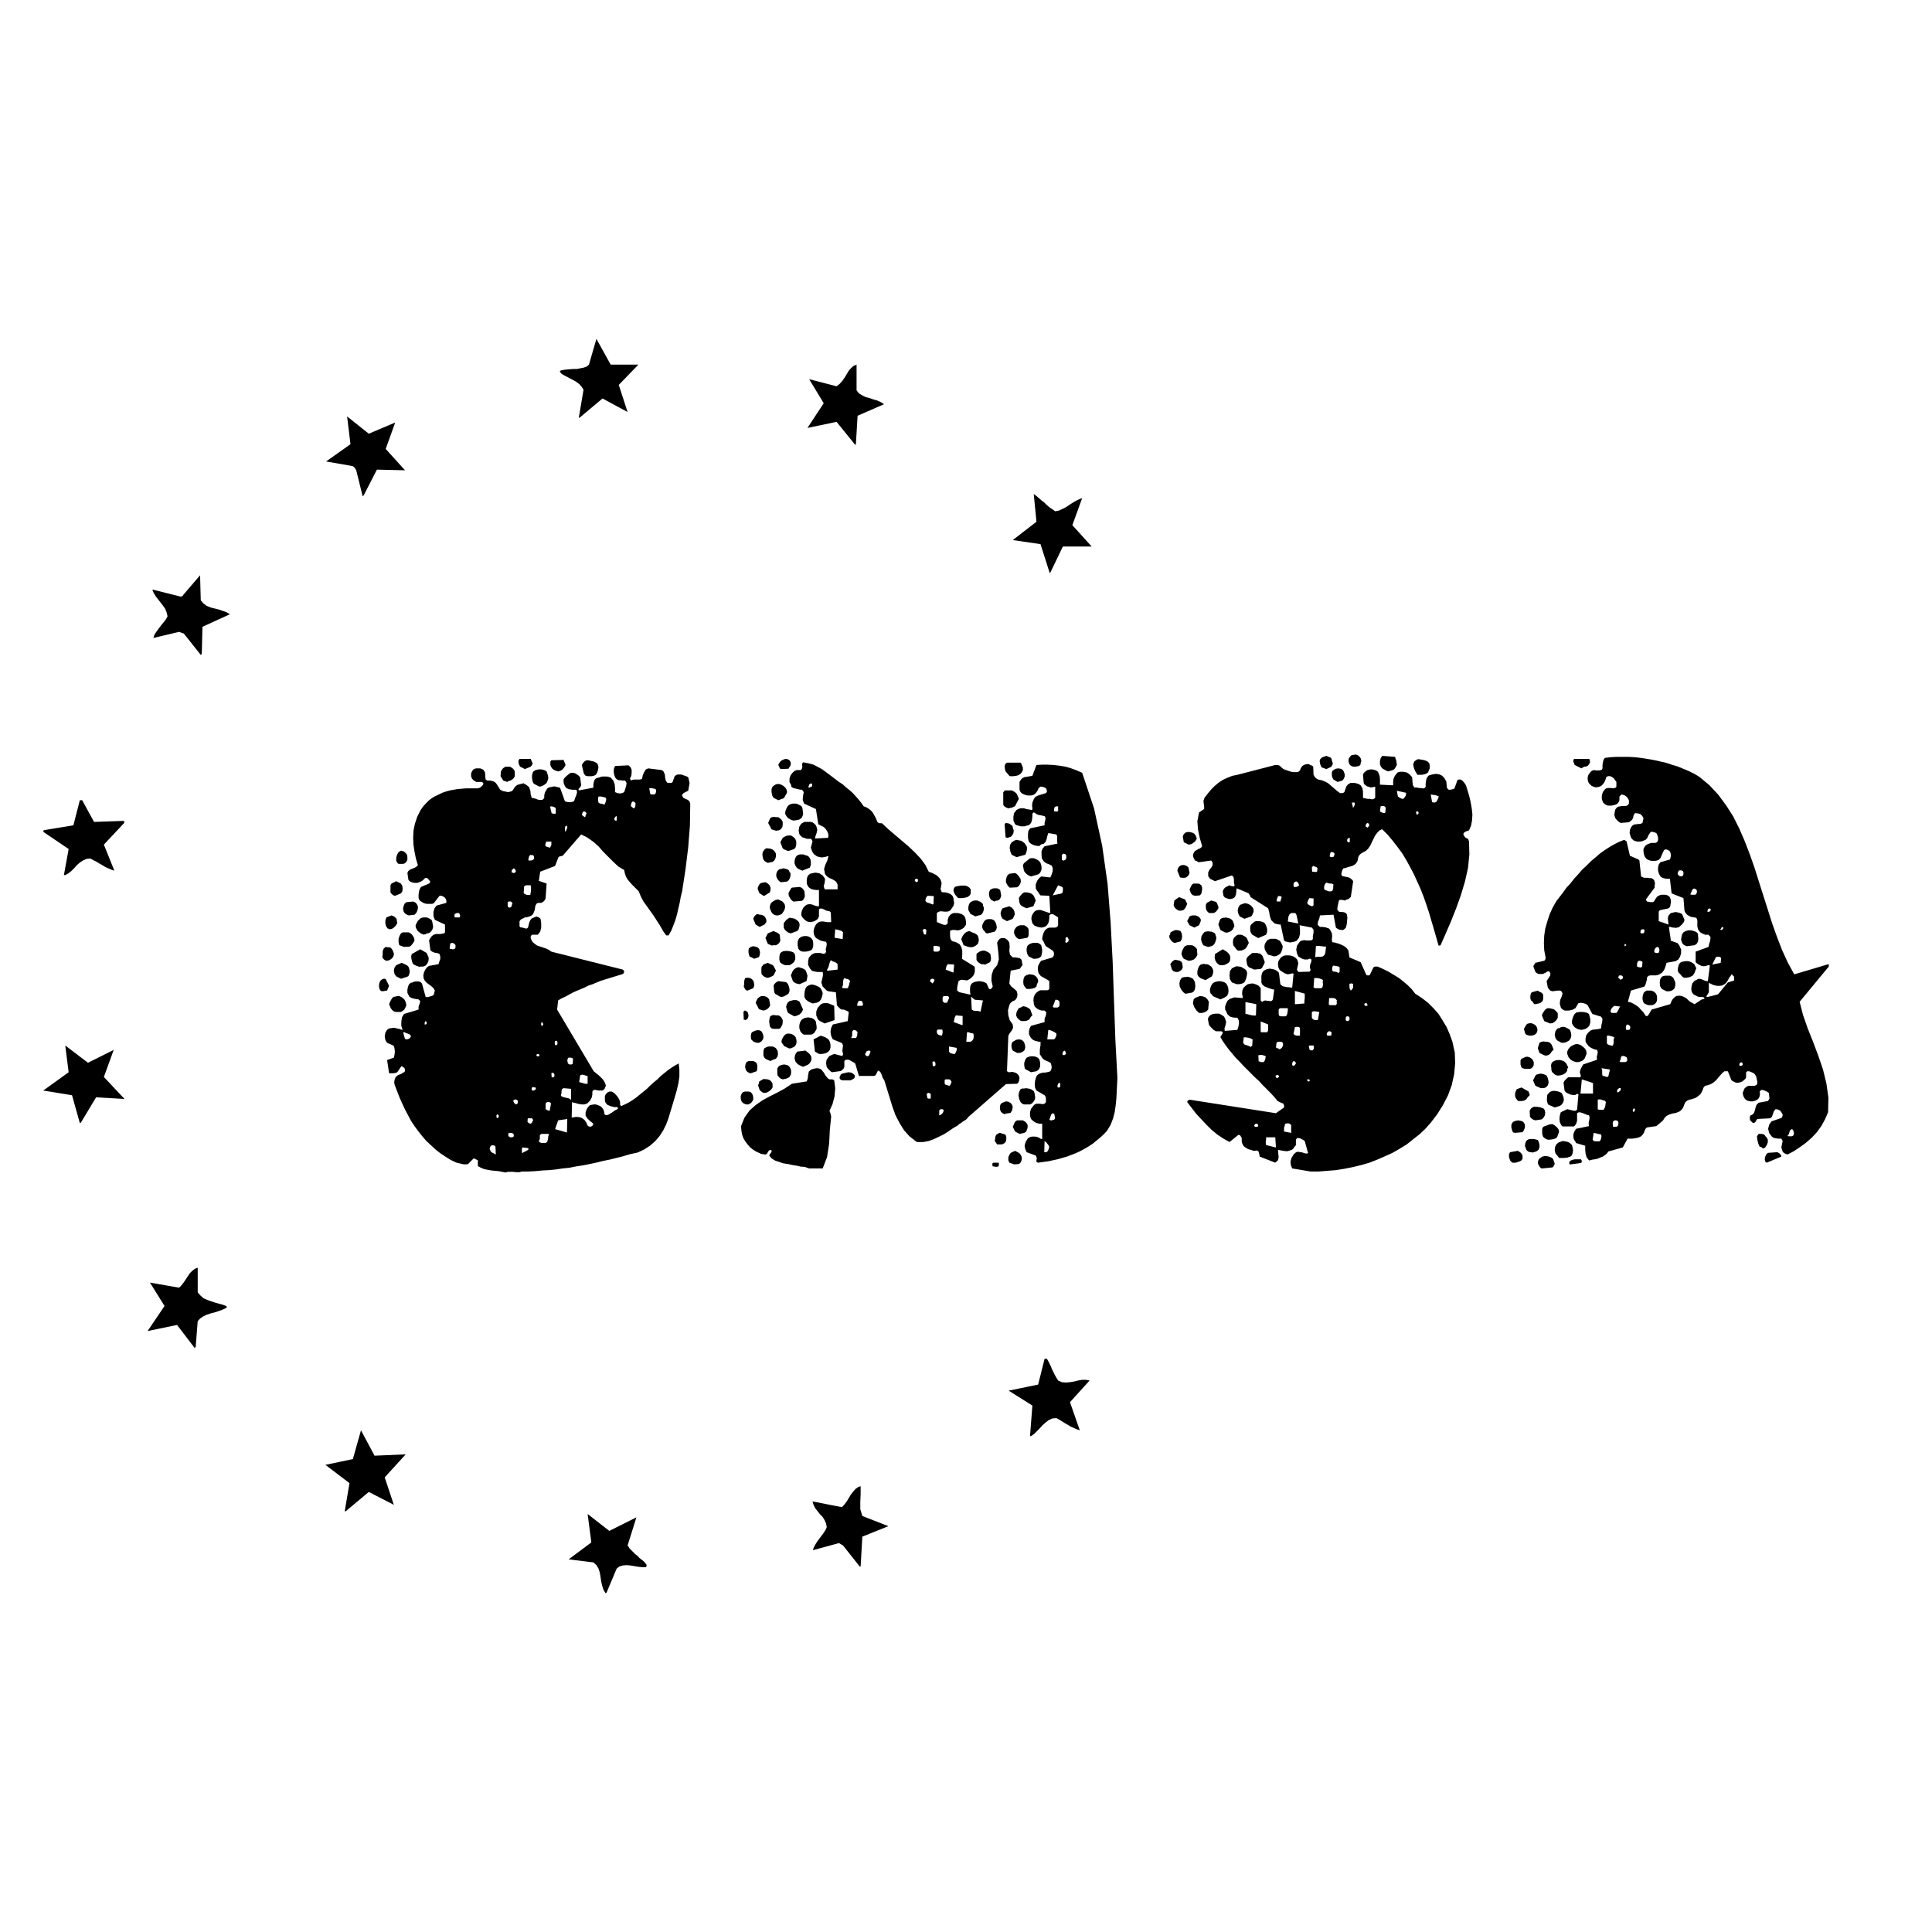 <svg xmlns="http://www.w3.org/2000/svg" width="2500" height="2500" viewBox="0 0 192.756 192.756"><g fill-rule="evenodd" clip-rule="evenodd"><path fill="#fff" d="M0 0h192.756v192.756H0V0z"/><path d="M60.518 158.89l1.014-2.4.271-.203.338-.101.371-.034.372.034.406.068.405.066.372.034h.371l.068-.1v-.136l-.101-.136-.135-.168-.169-.135-.169-.135-.169-.136-.102-.135-.135-.101-.169-.135-.135-.136-.135-.134-.135-.136-.136-.135-.101-.169-.101-.136.879-2.804-2.704 1.351-2.163-1.689.372 2.839-2.265 1.689 2.467.305.304.27.203.338.135.406.068.405.068.473.101.44.135.405.203.338.067-.033.034-.034zM85.866 156.287l.169-2.975 2.602-1.046-2.602-1.015-.203-.676v-.743l.034-.777v-.778l-.27.102-.237.169-.236.27-.237.304-.203.338-.203.338-.236.305-.237.27-2.94-.575.101.339.169.338.237.303.237.304.27.271.202.337.135.305.068.372-.135.304-.203.304-.203.27-.202.271-.203.27-.169.271-.169.303-.101.305 2.602-.71.405.236 1.69 2.129.034-.033h.034zM34.495 150.778l2.298-1.926 2.501 1.285-.912-2.739 2.095-2.297-3.109.134-1.352-2.534-.811 2.872-2.738.575 2.4 1.825-.473 2.805h.101zM102.865 143.275l.305-.202.27-.27.304-.305.271-.305.304-.269.304-.236.372-.17.405-.034.305.169.27.169.27.169.304.169.271.169.304.135.305.136.303.101-.98-2.805 1.961-2.164-.372-.067h-.372l-.406.067-.405.102-.406.068-.405.034-.406-.034-.372-.17-.169-.27-.169-.304-.134-.27-.136-.271-.102-.27-.134-.271-.135-.269-.136-.237H104.218l-.643 2.569-2.94.607 2.366 1.487-.236 3.042h.1zM19.522 134.387l.204-2.569.236-.27.305-.203.337-.169.406-.135.405-.102.406-.134.371-.136.373-.169.034-.067h.033v-.035l-.067-.101-.373-.135-.371-.101-.372-.102-.405-.135-.372-.135-.372-.168-.304-.271-.27-.305v-2.466l-.271.101-.27.203-.237.237-.202.303-.203.304-.203.305-.236.304-.237.237-2.907-.508 1.454 2.332-1.69 2.502 2.94-.609 1.757 2.298.068-.067.033-.034zM50.447 116.981l.202-.067h.575l.203.034h.406l.236-.068h.676l.676-.033.676-.068.676-.034.676-.067.676-.102.676-.067.676-.136.675-.102.677-.134.642-.136.675-.169.676-.135.677-.169.675-.169.676-.203.778-.169.642-.303.574-.372.507-.44.44-.507.372-.574.304-.608.236-.643.203-.676.202-.676.204-.675.203-.71.168-.71.101-.676v-.676l-.067-.642-.372.203-.371.236-.338.237-.372.304-.338.271-.338.338-.372.303-.338.305-.338.338-.372.304-.337.271-.372.304-.338.236-.372.236-.406.203-.371.169-.102-.134v-.203l-.034-.204-.101-.203-.101-.168-.169-.203-.203-.203-.237-.135H60.789l-.136.068-.135.101-.101.136-.068.168v.439l.068.204.135.168.101.068.102.034.135.067.135.034.135.034.136.034H61.6l.034.067h.033v.035l-.067.1-.135.068-.136.068-.135.1-.134.102-.136.067-.135.102-.169.068-.169.034-.136-.102-.033-.169-.034-.169-.068-.169-.101-.135-.135-.135-.135-.068-.169-.067-.203-.068h-.203l-.169.035-.203.033-.202.203-.136.236-.101.304v.305l.169.27.203.203.203.168.202.17-.033.102-.068.1-.101.068-.136.034-.169-.067-.101-.102-.068-.203-.101-.168-.102-.136-.134-.101-.136-.102-.203-.067-.202-.034h-.203l-.203.034-.203.034.034-1.556.169.069.203.033.203.068.202.033.203.034h.203l.169-.034.169-.067.27-.271.169-.303.068-.304v-.305l.068-.101.101-.068h.135l.169.034.169.034h.338l.135-.068.034-.034.034-.034.033-.033.034-.068v-.034l.034-.067.034-.068.034-.068-.068-.236-.101-.202-.136-.203-.168-.169-.169-.169-.203-.169-.169-.136-.203-.168-3.65-6.151.102-.914.337-.202.372-.169.372-.203.372-.203.371-.169.406-.169.405-.169.406-.202.406-.136.405-.169.406-.168.439-.135.439-.136.44-.135.439-.135.44-.135.033-.034.034-.034.034-.068.033-.067v-.068l-.033-.034-.034-.067-.067-.068-7.131-1.791-.237-.169-.271-.135-.304-.101-.303-.102-.305-.101-.236-.169-.237-.203-.136-.271-.033-.101v-.169l.033-.068.102-.101h.575l.237-.304.101-.405v-.44l-.068-.439-.068-.068-.101-.068-.101-.033-.136-.068-.473.203-.135.169-.102.202-.067.271-.067.271-.136.101-.202-.034-.203-.067-.237-.034-.067-.102v-.507l.135-.169.203-.101.202-.102.237-.033.237-.068.202-.101.136-.136.101-.236.068-.203.033-.236.034-.169.101-.169.068-.068.135-.034h.271l.135-.067.135-.102.102-.135.067-.169.101-1.453-.777-.27.136-.913 1.486-.574.338-.879.101-.068.169-.033.136-.034.101-.102 1.757-2.028.609.305.575.405.54.473.473.541.507.507.507.507.507.473.574.338.068.338.102.304.169.304.202.237.203.237.237.236.237.236.236.237.203.507.27.507.338.473.338.474.338.472.304.473.305.474.27.473.101.169.102.135.067.101.102.136H66.703l.271-.473.202-.507.203-.541.169-.574.135-.609.135-.574.102-.575.135-.541.338-2.197.271-2.196.169-2.163.033-2.197-.067-.203-.169-.169-.237-.101-.203-.101-.033-.035-.034-.067-.034-.067-.034-.068v-.068l.034-.068.068-.033.033-.068.474-.236.135-.778-.135-.574-.136-.068-.169-.068-.202-.067-.17-.067h-.372l-.169.067-.134.101-.204.575-.067.068-.135.033H66.602l-.169-.202-.068-.305-.033-.337-.136-.305-.033-.033-.034-.035-.068-.033-.034-.034-1.352-.169-.237.102-.168.27-.135.304-.068.338-.101.068-.135.033H63.256l-.169.035-.135.067v-.034l-.034-.033-.034-.068-.034-.068.135-.271.034-.303v-.305l-.135-.304h-.034l-.034-.034-.033-.033-.068-.068-1.352.068-.101.236-.033.271.033.303.101.305.068.101.101.102.102.068.135.033h.169l.135.034H62.377l.135.236-.033.271-.102.338-.102.304-.202.101-.237.034-.236-.034-.237-.101v-.372l-.034-.406-.135-.371-.27-.305-.203-.067-.203-.034h-.405l-.169.034-.169.067-.169.034-.169.068-.135.169-.068.237-.034.236v.27l-1.453.271-.034-.135.101-.102.102-.135.067-.135-.101-.811-.169-.169-.236-.169-.237-.101h-.304l-.237.169-.202.168-.169.169-.102.169v.203l.034.237.101.202.102.169.101.068.102.034.135.068h.135l.135.033H57.51l.068.237-.068.27-.135.338-.101.304-.203.068-.237.034-.27-.034-.203-.068-.473-1.318-.135-.067-.169-.034-.135-.034-.169-.034-.135.034-.169.034-.169.034-.169.067-.136.203-.134.237-.068.27v.271l-.102.134-.101.068h-.338l-.203-.068-.169-.067-.169-.034-.169-.033-.101-.338-.034-.372-.135-.372-.304-.237-.068-.034-.101-.033-.034-.068h-.034l-.405.101-.237.068-.202.169-.136.203-.135.203-.136.067-.134.034-.169.034-.169-.034-.169-.034-.169-.033-.136-.068-.135-.068-.338-.541-.169-.202-.203-.102-.27-.067h-.304l-.169-.102-.034-.236v-.237l-.034-.237-.068-.134-.101-.136-.135-.068-.169-.067h-.405l-.237.067-.169.204-.101.236v.27l.067.203.135.17.136.101.169.101h.574l.034.034.067.034.034.067v.101l-.068.102-.134.135-.136.101-.202.068h-1.183l-.406.034-.405.034-.406.067-.372.068-.372.101-.405.136-.338.169-.372.169-.338.202-.304.237-.304.304-.27.304-.237.338-.338.676-.236.71-.136.676-.034.709.034.71.101.676.136.676.202.676-.101.101-.135.102-.135.067-.169.068-.169.067-.135.068-.136.135-.067.169.101.676.102.135.135.068.169.068.169.033h.338l.169-.067.169-.068.169-.101.101-.102.102-.101.101-.068.135.034.102.068.101.135.101.101V88.018l-.034.067-.067.068-.811.338-.135.237-.068.27-.034.27v.338l.102.237.202.135.237.135.27.068h.541l.169-.068.574-.743H44.06l.134.067.169.102.102.135.067.169V90.079l-.98.271-.202.27-.102.372v.405l.135.372 1.014.474v.777l-.101.101-.169.034-.203.033h-.439l-.203.068-.203.136-.135.202-.068.068-.033.101-.034.034v.034l.135.98.169.135.237.101.27.035.236.101.068.236v.27l-.101.271-.068.236-.946.169-.203.136-.169.236-.135.271-.068.304.034.304.102.202.169.203.169.135.202.136.203.169.169.169.101.202-.101.406-.135.102-.203.067-.236.068h-.237l-.372-1.352-.101-.102-.102-.067-.135-.034H41.457l-.169.034-.135.067-.169.034-.169.135-.102.237-.067.304v.304l.067.169.068.102.034.101.067.068.203.101.237.068.237.034.202.034.169.169-.067.269-.102.271v.305l-1.453.438-.203.338-.067.44v.406l.135.405-.169-.033-.169-.069-.203-.033-.236-.067h-.204l-.203.033-.202.034-.169.135-.169.27-.067.373.067.371.169.27.676.305.068.27.034.304-.034.305-.068.303-.676.237.202 1.318h.44l.203-.034.169-.067.372-.541.034-.034.033-.034.068.034.034.034.101.067.068.034.033.102.034.101V106.843l-.034.067-.067.068-.135.067-.135.101-.203.068-.203.101-.169.169-.101.271-.034.27.068.271.236.608.237.609.27.608.27.574.304.575.305.575.337.507.373.506.405.507.406.474.439.405.473.44.473.371.507.338.541.337.574.271.136.034.169.033.135.035.135.034.169.033h.271l.134-.033.575-.575.406.203v.575l.303.169.338.135.338.067.372.068.338.033.372.035.372.067.338.067zM130.748 116.88h.845l.845-.068.845-.067.845-.136.845-.169.844-.202.812-.237.777-.304.778-.338.743-.338.71-.405.71-.439.641-.508.643-.507.574-.541.541-.607.643-.846.574-.912.507-.981.371-1.013.237-1.081.102-1.082-.034-1.081-.238-1.082-.269-.744-.305-.71-.405-.675-.406-.643-.506-.574-.541-.54-.609-.474-.676-.439-.337-.44-.407-.405-.439-.372-.473-.371-.507-.305-.507-.304-.541-.27-.541-.236h-.236l-.101.033-.068.034-.372.777-.067.034H136.426l-.102-.034-.574-1.284-1.115-.473-.102-.676-.135-.203-.135-.135-.202-.136-.204-.101-.236-.101-.236-.068-.238-.068-.236-.033-.034-.271.034-.337-.034-.305-.169-.304-.067-.101-.102-.068-.135-.034-.135-.067h-.135l-.136-.034H131.694l-.236-.203.034-.304.135-.338.067-.304 1.352-.068.237 1.285.135.101.203.102.202.033h.203l.237-.203.101-.337.034-.373.034-.338-.034-.135v-.135l-.068-.101-.067-.068-.135-.068-.169-.033h-.169l-.203-.034-.169-.203.034-.304.068-.338.067-.27.101-.068h.169l.169.034.135.034.474-.203v-.034l.033-.034.034-.033.068-.035.236-1.588-.068-.101-.1-.101-.136-.102-.135-.067-.135-.034-.169-.034-.169-.034-.169-.034-.102-.169.034-.202.068-.237.101-.169.203-.034.203-.067.236-.068.237-.067.202-.102.169-.135.136-.203.067-.203v-.101l.035-.068v-.067l.067-.135.102-.136.134-.101.169-.101.305-.169.236-.237.203-.304.135-.304.169-.338.169-.338.203-.271.271-.27h.067l.033-.034.069-.033h.067l.541.54.507.609.473.608.473.642.405.676.373.676.371.71.339.743.337.743.304.778.271.777.27.812.236.81.238.812.236.811.236.845h.135l.069-.034.505-1.149.541-1.251.508-1.284.473-1.318.405-1.352.304-1.352.136-1.352-.035-1.318-.033-.067-.034-.102-.034-.033v-.034l-.135-.068-.135-.067-.101-.136-.102-.202.069-.136.134-.101.169-.067.202-.068.204-.473.101-.541.033-.575-.067-.608-.101-.575-.135-.608-.169-.574-.169-.541-.102-.169-.135-.169-.135-.135-.135-.102H145.518l-.102.035-.304.844-.102.068-.169.034-.135.033h-.169l-.169-.169-.034-.304-.033-.338-.17-.304-.101-.135-.101-.102-.136-.101-.168-.067-.17-.035-.168-.033-.203.033-.203.035-.135.033-.101.034-.102.034-.067.067-.136.203-.068.271-.034.27v.304l-.067.101-.102.068h-.134l-.169-.034h-.169l-.169-.034-.169-.033-.136.033-.168-.27-.034-.372-.034-.405-.237-.27-.134-.102-.169-.102-.17-.033-.169-.034h-.338l-.135.034-.101.033-.271.338-.135.304-.034.305v.338l-1.317-.068v-.575l-.034-.304-.135-.338-.069-.101-.101-.068-.135-.067-.135-.034-.169-.033h-.169l-.168.033-.136.034-.102.067-.135.102-.135.135-.068.169.068.811.068.135.135.102.135.101.135.034.169.068h.169l.169-.034.169-.034v1.116l-.101.067-.102.067h-.169l-.169-.033h-.202l-.169-.034-.169-.034-.136-.033v-.643l-.067-.338-.169-.27-.102-.068-.101-.067-.135-.034-.101-.034-.169-.034h-.406l-.236.135-.17.203-.101.271-.101.304-.102.068-.101.033h-.237l-.27-.202-.236-.203-.237-.203-.237-.203-.236-.203-.271-.135-.338-.135-.338-.068-.134-.068-.136-.101-.102-.135-.1-.169-.034-.811-.102-.101-.102-.034-.134-.068-.169-.067-.238.034-.202.067-.169.135-.135.203-.034.102-.034.101-.034.033-.067.068-.169.068h-.371l-.237-.034-.203-.067-.203-.068-.203-.068-.202-.101-.169-.135-.136-.135-.102-.068-.134-.034H127.233l-3.785.98-.507.101-.507.203-.439.204-.406.27-.405.337-.338.339-.338.405-.338.44-.102.303.034.305.034.27v.237l-.507.338-.169.879.067.844.169.811.238.811-.069.136-.135.101-.168.068-.169.101-.169.101-.102.136-.101.236.034.237.067.135.034.068.033.067.035.067.101.035.101.033.068.068.135.033 1.217-.169.067.102.067.102v.27l-.134.236-.169.203-.136.271v.304l.034.135.068.068.034.067.067.068.474.236 1.689-.574.169.169.034.27v.271l.068.27-.068.101h-.135l-.169-.033-.135-.068-.203.101-.203.101-.169.169-.101.237.067.44.135.169.237.101.27.068.305-.068.202-.136.101-.27.035-.304.034-.304 1.216.507.034.101.067.068.034.101.034.101 1.757 1.116.102.372.067.405.136.406.304.304.169.068.169.033.169.035h.134l.338 1.588.136.101.169.034.135.034.17.033.168-.033.17-.034.134-.034.169-.068.237-.303.101-.373v-.438l-.034-.44 1.217.237.17.203v.304l-.069.338v.303l-.101.102-.168.034h-.373l-.202-.034-.203.034-.203.067-.135.169-.203.304-.068.372.068.372.135.304.102.068.101.068.135.067.135.067.136.035h.338l.168-.068H130.748l.034.033.068.068-.035.237-.1.236-.034.271.067.236v.068l-.033.067-.034.034-.035.034-1.115.034-.135-.237.068-.303.067-.338-.101-.339-.102-.135-.135-.101-.169-.102-.202-.067-.203-.034h-.406l-.202.067-.203.136-.136.168-.135.237-.033.27v.102l.033.067v.136l.135.27.237.169.271.169.304.102.168-.034.17-.034.135-.034.102.034-.136 1.385h-.169l-.135-.034h-.169l-.169-.033-.17-.034-.134-.034-.135-.101-.102-.102-.136-1.115-.067-.101-.101-.068-.135-.101-.135-.068-.136-.034-.169-.033-.169-.034-.169.034-.169.033-.101.068-.101.034-.068.034-.169.236-.067.304v.642l.067.169.136.136.135.101.168.067.169.068.204.068.202.067.203.034-.136.981-.067.1-.101.069h-.136l-.135-.034h-.168l-.136-.035-.169.035-.135.101h-.034l-.034-.034-.068-.067-.033-.035v-1.216l-.101-.135-.136-.135-.135-.068-.169-.068-.203-.067h-.169l-.203.033-.168.034-.237.169-.202.203-.102.237-.034.338.034.169.033.101V99.576l-.844-.067-.473.169-.203.169-.135.27-.102.304v.305l.102.169.067.168.068.135.101.102.169.135.237.067.236.034h.237l.135.237.034.304-.068.372-.101.304-1.251.101-.033-.236.101-.305.068-.337-.102-.338-.101-.203-.236-.169-.271-.135h-.305l-.303.033-.238.102-.168.169-.101.203.101.575.101.169.169.169.203.202.236.136h.541l.136.1-.034.136-.102.169-.101.169.237.405.304.44.304.405.338.406.338.405.371.372.372.406.406.405.372.372.405.405.405.372.372.406.407.405.371.372.372.406.338.406.134.067.136.067.135.068.136.034.067.101.033.102v.202l-.81.574-8.618-1.351-.068.034-.068.034-.068.068-.034.1.441.575.439.575.507.541.507.541.54.54.575.473.608.406.609.338.878-.71h.068l.068.034.067.034.034.067.102.169v.406l.1.237.069.135.134.135.135.068.136.101.169.068.169.033.169.068.169.033h.101l.068-.033h.067l.169.068.067.168.035.169.034.203 1.554.608.271-.236.067-.304-.034-.372-.033-.372.168.034.17.034.202.033.237.035h.203l.203-.068.202-.068.17-.135.033-.102.068-.067.067-.067.068-.102v-.541l.135-.169.27.034.271.135.203.136.338 1.216-.17.034-.202-.034-.169-.068-.203-.033-.204-.034h-.168l-.169.101-.168.169-.204.338-.101.372.034.338.135.338 1.825.304zM80.729 116.576h1.352l.439-1.149.203-1.318.068-1.352.135-1.352-.034-.169-.034-.135-.034-.102-.067-.169.304-.676.203-.777.067-.811-.101-.777-.102-.068-.101-.033h-.27l-.169-.102-.136-.169-.135-.169-.101-.203-.135-.168-.136-.17-.202-.102-.27-.033-.169.033-.136.035-.135.034-.101.033-.237.203-.068.338-.033.338-.102.305-1.487.236-.709.473-.744.406-.743.371-.744.406-.676.473-.609.541-.507.71-.337.845.033.439.068.405.135.372.203.338.236.304.237.27.304.237.338.203.237.101.203.102.236.033.203.034.135-.067.068-.102.067-.134.102-.102.033-.034.035-.034.101.034.068.034v.135l-.068.101-.101.135-.068.135.27.305.338.203.406.135.405.134.474.069.439.101.439.068.439.101h.203l.203.033.169.069.203.067zM153.831 116.576l1.048-.101.101-.068.034-.101.068-.102.033-.101-.168-.473-.101-.102-.136-.067-.169-.068-.169-.034-.169-.034-.169.034-.169.034-.136.101-.101.068-.101.101-.068.169-.033.169.033.136.068.134.101.169.169.136h.034zM99.249 116.407H99.486l.102-.034h.033v-.033l.034-.069v-.203l-.034-.033-.033-.034h-.474l-.101.067v.203l.034.102h.135l.067.034zM101.176 116.17l.472-.033.136-.102.102-.169.067-.236-.033-.237-.068-.135-.034-.068-.068-.067-.033-.068-.44-.237-.439.203-.135.204-.101.236v.304l.101.236.473.169zM156.704 116.17l1.014-.135h.034l.033-.034v-.067l.034-.068v-.067l-.034-.034-.033-.068-.034-.034H157.109l-.134.034-.136.033-.135.069-.101.067-.035.102v.1l.035.102h.101zM103.575 116.001l.474-.067.507-.068.472-.101.474-.102.473-.135.473-.135.44-.168.439-.17.44-.202.438-.237.406-.237.406-.27.372-.304.371-.305.372-.338.338-.371.338-.574.236-.61.169-.641.101-.71.069-.676.033-.676.034-.675.034-.677-.203-3.819-.135-3.852-.135-3.921-.203-3.921-.304-3.852-.541-3.819-.811-3.718-1.183-3.548-.54-.237-.541-.203-.576-.169-.607-.101-.575-.068-.609-.034h-.574l-.541.034-.405 1.081-.812.136-.134.067-.135.101-.102.136-.101.169v.777l.101.237.203.169.237.101.269.068h.338l.271-.068.203-.169.169-.236.067-.135.034-.102.068-.068.135-.101h.135l.135.034.17.067.101.068.034.068.034.034v.067l.033.068v.067l-.033.068-.034.068-.034.033-.778.237-.27.135-.169.236-.135.338-.034.339.034.135v.169l-.034.101-.169-.034-.202-.034-.203-.033-.204-.068h-.405l-.203.068-.169.101-.236.304-.068.338v.406l.169.371.169.102.169.034.203.067h.406l.203-.067.169-.034.169-.102.134-.202.068-.27.034-.305v-.27l.102-.135.134.033.169.136.169.067.643.135.101.169-.034.237-.067.271v.236l-1.453.304-.169.271-.034.304v.371l.067.338.068.102.101.101.101.068.136.067.135.068.169.034.169.033h.203l.101-.101.101-.068.102-.033h.101l.203-.203.102-.27.067-.305.102-.304.81.135.068.169v.474l.034.27-1.284.27-.203.237-.102.27v.338l.034.372.203.304.237.169.27.102.271.135.1.236v.304l-.1.338-.136.305-.913-.102-.236.203-.168.237-.136.338v.405l.101.203.135.169.102.169.135.168.878.035.102 1.723-.169-.033-.202-.068-.203-.068-.203-.068-.203-.067h-.203l-.203.034-.169.101-.169.203-.134.27-.035.271.068.337.034.068.034.102.068.033v.035l.1.101.17.067.168.068.17.034.202.034.169-.034.203-.068.169-.135.136-.203.067-.237.033-.27v-.27l.169-.136.238.035.27.168.202.135v.778l-.067.135-.102.068-.134.034h-.507l-.169.033-.136.068-.202.169-.136.27-.101.305-.035.337.136.203.068.169.068.135.101.169.675.44.102.135.034.203-.034.169-.102.169-1.149.337-.168.238-.136.269-.034.338.068.372.102.136.101.135.135.101.135.068.17.101.135.068.169.101.134.102v.777l-.1.101-.102.034H103.778l-.135.067-.203.136-.203.236-.101.271-.033.303.033.238.034.202.067.169.102.101.169.136.203.101.236.067h.271l.169.17-.034.304-.135.338v.338l-1.353.372-.135.236-.067.27v.338l.135.271.101.135.102.101.102.068.134.067.136.034.135.034.169.034h.135v.338l-.068.439v.474l.271.405.203.169.236.101.236.102.169.135.035.203.034.169-.034.203-.102.203-.169.066-.169.035-.202.034h-.203l-.237.067-.169.067-.168.136-.102.169-.102.371-.034.372.034.338.135.271.812.472.101.136.034.169v.371l-.101.136-.136.067h-.169l-.169-.033h-.372l-.169.067-.134.135-.238.305-.1.338v.371l.1.305.136.135.135.102.135.1.169.068.135.034.136.034h.269v1.521h-.134l-.034-.034-.169-.102-.168-.067-.204-.035H102.967l-.169.035-.135.067-.136.102-.202.338-.101.372.067.337.136.305.912.337.067.136.034.169-.034.169v.169h.034l.068.034.033.033h.034zM151.026 116.001h.203l.203-.067.203-.068.169-.101.067-.102.033-.101v-.271l-.067-.135-.102-.135-.134-.101-.169-.102-.778.136-.101.202v.237l.067.27.102.203.067.034.068.068.034.033h.135zM176.271 116.001l1.455-.608-.035-.135-.1-.135-.136-.102-.135-.067-.946.067-.169.169-.101.237-.035.27.068.237h.034l.034.034.066.033z"/><path d="M158.631 115.765l.236-.068.27-.034.27-.067.238-.102.27-.101.202-.135.203-.169.135-.202 1.453-.407.474-.878h.473l.237-.034.202-.034.237-.067.202-.102.136-.135.135-.203.067-.169.068-.169.068-.101.102-.102.946-.134.676-.575.134-.237.204-.203.27-.135.304-.101.203-.035.169-.033.169-.067.169-.069.135-.1.101-.102.102-.134.067-.136.102-.271.101-.203.169-.135.202-.101.203-.033.203-.069.204-.066.169-.102.168-.135.169-.135.102-.169.101-.203.067-.169.034-.102.068-.101.101-.102.305-.067.269-.102.271-.169.236-.202.203-.237.203-.237.204-.236.236-.202h.338l.372.912.101.067.135.068.135.067.135.034h.17l.134-.034.135-.033.136-.067.169-.136.101-.102.068-.067.034-.135v-.473l.135-.101h.169l.237.101.168.067.136.101.067.102.068.102.034.101.101.44v.202l-.034.101-.067.068-.169.067h-.609l-.203.102-.169.135-.1.203-.102.27.033.203.034.135.068.102.067.134.102.102.169.101.135.035.169.034h.203l.168-.034.17-.068.135-.068.135-.135.101-.203.034-.236-.034-.237.169-.169.237.034.303.135.205.135.067.574-.034.034-.033.068-.035.068-.067.068-.913.169-.203.203-.101.269-.067.271-.102.303-.068.035-.033.067-.102.068-.101.034-.068.067-.034.136v.134l.034.17.068.068.068.067.067.067.101.068.136-.033.101-.102.068-.135.101-.135 1.284-.068.169-.135.102-.271.101-.304.169-.203.237.034.203.102.135.169.134.236v.068l-.033.101-.034.102-.067.067-.981.339-.236.338-.102.404.102.406.236.338.169.135.237.068.304.034h.271l.134.237-.067.304-.067.337.101.338.068.136.134.101.136.068.169.067.643-.337.607-.406.608-.439.576-.508.506-.541.44-.607.371-.676.305-.71.033-1.453-.202-1.42-.338-1.386-.474-1.386-.507-1.351-.541-1.352-.472-1.352-.338-1.318 2.906-3.514V96.23l-.034-.034-3.413 1.015-.643-1.184-.574-1.25-.507-1.318-.473-1.318-.439-1.386-.44-1.385-.439-1.386-.439-1.386-.474-1.352-.507-1.318-.541-1.25-.608-1.217-.709-1.115-.778-1.048-.878-.946-1.014-.845-.507-.304-.541-.27-.574-.237-.575-.237-.575-.169-.608-.202-.608-.136-.609-.135-.608-.101-.642-.102-.608-.067-.609-.034h-1.216l-.575.034-.575.067-.135.203-.067.271-.034.27v.304l-.068.135-.101.034-.135.034h-.339l-.169-.034-.169.034-.134.068-.169.202-.136.203-.067.27.034.305.067.169.067.101.069.067.135.136.203.101.236.068.271-.034.27-.102.202-.202.136-.203.102-.237.067-.236.169-.102h.236l.203.102.168.135.069.101.033.068.068.068.068.101v.473l-.068.101-.136.034-.134.034-.169-.034h-.338l-.169.034-.136.102-.202.27-.102.338v.371l.135.338.102.102.136.101.134.068.135.034h.338l.136-.034.169-.034.169-.067.134-.102.102-.135.067-.169v-.372l.034-.033.068-.068.067-.068.068-.033.237.067.169.102.169.169.135.236V80.177l-.101.135-.102.068-.168.034h-.339l-.168.033-.17.034-.135.068-.169.202-.067.271-.035.304.102.304.136.169.135.136.134.101.136.068.811-.068.101-.068.136-.101.135-.169.067-.169v-.102l.068-.135.034-.101.101-.068.271.034.236.068.169.169.136.236-.102.474-.136.067-.134.034h-.169l-.136.033h-.169l-.169.068-.135.101-.101.17-.033.067-.035.068-.034.067v.034l-.033.27.067.271.102.27.202.203.136.068.135.033.135.034H163.666l.135-.034.136-.033.134-.068.102-.034.067-.067.102-.102.068-.169.068-.135.067-.101.067-.102.068-.101.135-.034.135.034.136.034.169.067.1.203.069.237v.27l-.102.203-.169.067h-.405l-.203.068-.169.067-.169.102-.136.169-.1.203v.236l.033.237.067.237.136.202.102.102.134.067.169.067.169.035h.372l.169-.035.169-.067.169-.169.102-.236.134-.305.136-.27.135-.068.169.034.135.068.135.101.068.169.034.237-.034.203-.068.202-.946.27-.169.237-.067.304v.305l.1.338.069.101.033.068.034.033v.034l.203.135.237.068.236.034h.27l.169 1.453 1.183.473.102 1.25.067.169.102.136.134.135.136.067.169.102.169.034.203.033.202.034.102.237v.608l.068.305.067.101.101.135.102.102.135.067.135.067.169.068h.338l.203.237-.034.338-.102.338-.067.304-1.284.473v1.048l.101.102.102.066.101.068.135.068.136.067.168.034h.136l.169-.034.101-.033.102-.034h.1l.068.034-.202 1.555h-.136l-.135-.034-.169-.068-.135-.067-.135-.034-.169-.034-.135.034-.136.101-.1.033-.069.035-.067.067-.169.203-.067.27-.035.304.068.305.101.135.102.101.136.068.134.067.136.068.168.034H169.885l.101.034.034.034.034.067-.034.068H169.918l-.067.034h-.068l-.71.473-.202-.102-.237-.135-.169-.136-.202-.202-.238-.135-.236-.102-.236-.033-.305.033-.236.17-.169.202-.101.203-.101.237-1.86.541-.338.574-.033.034-.068.033h-.135l-.136-.203-.169-.236-.202-.202-.203-.238-.236-.168-.271-.17-.27-.134-.304-.068.304-1.116 1.351-.405.102-.202.067-.237.069-.237v-.202l.101-.136.101-.067.169-.034h.541l.169-.034.169-.067.27-.17.203-.27.135-.337.102-.372.912-.169.27-.169.169-.271.102-.338v-.406l-.102-.202-.067-.169-.102-.136-.067-.101-.676-.237-.203-1.385h.136l.134.034.135.034h.136l.135.033.135-.033.169-.034.135-.102.169-.168.136-.136.1-.169.035-.169-.237-.575-.135-.067-.169-.067-.169-.035-.169-.033-.169.033-.135.035-.169.033-.102.101-.168.203-.035.271.035.27.033.305-.98-.339v-.946l.102-.135.101-.034.169-.034.169-.033.169-.034.169-.034.169-.068.102-.169.033-.202.034-.203v-.169l-.067-.237-.069-.135-.134-.101-.136-.068-.169-.034h-.338l-.169.034-.135.068-.136.067-.134.169-.102.169-.101.169-.135.068h-.203l-.169-.034-.202-.034v-.034l-.035-.033-.034-.068-.033-.068.879-1.182v-.204l.033-.202-.033-.169-.068-.203-.135-.101-.135-.068h-.17l-.168-.034h-.372l-.169-.067-.136-.068-.169-1.589-.033-.033-.034-.034-.034-.034-.067-.033-.778-.338-.338-1.454-.067-.033-.067-.034-.035-.034-.067-.034-.507.203-.474.236-.472.271-.474.304-.472.338-.474.406-.44.371-.438.44-.439.405-.407.473-.405.44-.372.473-.405.439-.338.473-.338.439-.338.44-.339.609-.304.676-.236.709-.203.71-.102.709-.033.744.033.71.136.71v.101l-.034.102-.033.067-.069.067-.878.204-.068.1-.033.068-.067.068-.035.136.203.54.068.067.101.068.135.068H153.933l.134-.068.136-.068.102-.067.067-.034.067-.034h.102l.033.034.034.034.035.067.033.034V97.312l-.371.575.1.54.034.135.102.135.135.135.203.068.541-.068h.202l.102.034.067.034v.034l.034.068.034.033.034.102-.102.338-.135.304-.034.371.102.372.101.136.102.068.101.067.101.033h.406l.135-.033.135-.034.135-.033.102-.068.136-.068.303-.507.237-.033.237.033.236.067.203.136.473.878.879.271.135.237-.033.27-.069.304-.033.338-.067.034-.136.033-.136.035h-.135l-.168.034h-.169l-.169.067-.135.067-.203.204-.169.236-.068.304v.338l.102.169.101.135.101.135.136.102.168.101.17.068.168.067.203.034.067.203-.033.237-.067.27.033.271-1.385.472-.136.237-.135.27-.067.271.101.337v.068l-.034.068-.034.033h-1.183l-.101.068-.136.136-.134.134-.102.203.102.778.067.101.102.102.134.067.136.068.169.068.169.033H157.178l.1-.067.068-.034h.068l.067.034-.135 1.554-.202.101-.238-.033-.27-.068-.27-.068-.642.305-.102.338-.033.338.033.303.136.305h.033v.033l.034.034.068.068h1.149l.203-.237.101-.337v-.745l.101-.067.136-.033.135.033.136.034.167.068.17.067.168.068.17.034.068.203-.035.27-.067.304.034.305-1.284.269-.169.272-.101.269v.305l.067.236.067.102.069.101.033.068.034.067.912.271v.405l.034.372.102.372.236.304H158.631zM155.656 115.528H156.096l.169-.034h.134l.136-.067.135-.034.135-.102.101-.236.034-.27-.034-.27-.067-.271-.169-.169-.203-.135-.304-.068-.27-.033-.169.067-.102.034-.101.034-.101.067-.169.169-.102.237-.034.304.069.304.371.473h.101z"/><path fill="#fff" d="M49.467 115.156l-.034-.743-.068-.101-.067-.035h-.102l-.101-.033-.101.068-.068.067-.033.101-.035.102v.067l.035.068.033.068v.033l.101.136.136.067.135.068.169.101v-.034zM52.137 115.021l.574-.304v-.169l-.574-.068-.068.102V115.021h.068zM104.218 114.954h.203l.033-.034.067-.067.069-.102.033-.135.067-.136-.067-.203-.102-.134-.134-.169-.169-.135-.034 1.115h.034z"/><path d="M152.716 114.954l.203.033.236-.067.169-.067.169-.136.102-.237v-.27l-.068-.27-.101-.203-.136-.034-.135-.034-.134-.033h-.373l-.134.033-.136.068-.136.135-.067.237-.033.237.1.236.034.135.102.101.136.102.202.034zM176.035 114.548l.069-.068.033-.033.134-.203.103-.27v-.271l-.103-.203-.066-.067-.068-.068-.033-.067-.069-.068-.101-.068-.168-.033H175.461l-.169.236.034.338.102.406.134.304h.068l.101.034.068.068.101.067h.034l.034-.034h.067z"/><path fill="#fff" d="M127.301 114.447l-.068-.98h-.913v.202l-.033.203v.203l.033.169.947.236.034-.033z"/><path d="M99.588 114.177h.338l.135-.034.168-.102.136-.169.033-.203v-.236l-.067-.203-.102-.068-.134-.033-.136-.034-.169-.068h-.101l-.034.034-.067.034-.17.101-.101.169-.034.237-.034.237.237.338H99.588z"/><path fill="#fff" d="M54.063 114.041h.372l.169-.135.067-.27.035-.271.067-.236h-.777l-.136.135v.372l-.101.203.034.067.067.068.102.034.101.033z"/><path d="M91.543 113.94h.575l.541-.101.541-.203.507-.238.473-.236.473-.304.44-.303.472-.272.136-.135.169-.101.135-.102.135-.1.135-.068.135-.101.102-.102.101-.135 3.752-3.279 1.115-.033.135-.136.068-.202.034-.237-.069-.237-.134-.169-.237-.134-.27-.069-.304.035h-.068l-.033-.035-.069-.033-.066-.033.135-3.549.134-.237.203-.271.135-.269-.033-.338-.305-.44-.134-.473-.035-.507.136-.507.033-.067.035-.102.067-.034v-.033l.067-.069.068-.033.068-.067.135-.034.169-.135.135-.237.034-.271-.068-.304-.169-.169-.203-.169-.203-.169-.168-.27.135-1.284.879-.169.067-.068.068-.101.068-.102.101-.101-.101-.541-.136-.135-.237-.067-.27-.034h-.236l-.27-.271-.068-.372.033-.405-.033-.406-.068-.135-.102-.135-.135-.102-.169-.101h-.337l-.135.068-.102.101-.101.135-.068.169.068.541.067.575.034.541-.169.574-.372.439-.169.507-.034.574.136.609-.068.101-.068.102-.101.067-.135-.033-.237-.541-.168-.102-.169-.067-.204-.034-.202-.033-.203.033-.203.034-.169.067-.169.102-.135.236-.034.271v.304l.034.304-1.082-.236-.236-.17v-.304l.067-.338.068-.303.169-.102.203-.034.236.034.237.033.27-.134.237-.204.169-.202.102-.304V96.534l-.034-.1-1.251-.778.034-.406v-.405l-.102-.372-.169-.271-.236-.135-.203-.101-.202-.034-.169-.101-.102-.203-.033-.236v-.507l.101-.068.135-.034h.27l.169.034h.136l.169-.034.134-.067.136-.068.135-.101.101-.136.102-.168v-.271l-.034-.237-.068-.236-.135-.169-.101-.068-.101-.068-.136-.033-.101-.034-.169-.034h-.406l-.27.136-.203.236-.101.304v.338l-.068.101-.135.068h-.135l-.136-.033-.169-.068-.169-.068-.135-.068-.135-.034v-.912l.135-.101.169-.068h.203l.237.034h.236l.203-.034.169-.101.136-.203.168-.236.068-.271-.034-.236-.034-.271-.101-.236-.203-.17-.237-.101-.27-.068h-.237l-.101-.033-.068-.068-.067-.27.067-.27.034-.305-.101-.304-.102-.169-.101-.101-.135-.135-.135-.102-.169-.067-.169-.102-.203-.067-.169-.068-.338-.676-.473-.642-.575-.608-.642-.609-.676-.574-.676-.575-.675-.574-.609-.575H87.759l-.102-.033-.101-.068-.102-.237-.101-.237-.135-.236-.135-.237-.169-.202-.203-.169-.271-.169-.27-.102-.236-.338-.271-.338-.27-.304-.304-.338-.339-.304-.337-.27-.338-.305-.372-.236-.439-.338-.406-.304-.406-.305-.405-.303-.44-.238-.439-.236-.507-.135-.54-.101-.068.101-.034.135.034.203-.034.169-.102.169h-.438l-.237.102-.203.202-.169.237-.101.304v.372l.067.101.068.101.034.102v.135l.101.068.102.067.134.034.169.034.136.034.135.034.169.033h.135l.169.237-.067.371-.035.406.136.372 1.183.541.237 1.52.54.271.203.203.169.27.101.304-.033.304-1.318.068.067-.27.102-.271.067-.338-.102-.372-.067-.101-.135-.135-.135-.102-.169-.067h-.676l-.305.169-.202.304-.068.372.068.372.101.135.101.101.135.102.17.033.135.068.169.034h.372l.135.236-.068.271-.101.371.135.372.068.135.101.136.135.101.136.102.169.067.169.034.202.034.169-.034.203-.034.101-.034.102-.033h.067l-.101.405-.203.439-.135.44.101.507.169.202.169.136.203.101.169.068.169.101.169.101.101.136.102.202v.474h-1.285l-.101-.305.101-.371.034-.372-.236-.338-.169-.102-.136-.101-.169-.034-.169-.034h-.168l-.135.034-.17.034-.135.034-.203.169-.101.203-.034.304v.304l.068.169.067.101.034.068.068.068.203.134.236.068.27.034h.271v1.622h-.169l-.135-.033-.203-.068-.169-.068-.169-.033h-.169l-.169.033-.169.102-.203.203-.135.27-.068.27v.237l.135.236.204.203.236.169.304.067.338-.067.27-.135.169-.135.102-.237v-.709l.102-.068H82.047l.135.068.135.067.135.067.17.035.135.033h.034l.033.068.068.033v.068l.034.912h-.372l-.203-.033-.203-.034h-.203l-.202.034-.169.101-.169.17-.169.337-.068.338.034.305.135.27.101.101.102.068.135.067.101.068.169.067.136.034.169.034.168.034.068.203-.034.27-.067.27.033.237-.067.169-.135.034h-.169l-.169-.067h-.507l-.236.067-.203.135-.237.271-.068.338v.371l.169.338.102.135.101.102.169.067.169.034.203.034h.541l.033.27-.067.372-.102.405.136.406.169.169.135.135.101.101.169.068.744.102.101 1.284.068.102.135.134.135.136.169.068h.169l.169.067.169.067.169.102-.101.912-1.487.339-.169.338-.068.405.068.405.169.338.912.372.101.237-.033.27-.034.271.067.303v.069l-.033.067-.034.033-.034.034-.777-.203-.473.203-.169.204-.136.236-.034.304.068.372.136.169.135.135.101.102.135.101.778-.101.135-.034.135-.102.135-.136.068-.168v-.575l.101-.101.101-.033h.169l.135.033.17.101.135.068.169.101.101.068.372 1.251h1.521l.135-.068.101-.169.068-.17.102-.134.202.134.135.271.101.305.169.27.271.878.27.88.27.878.305.845.406.777.439.71.54.608.643.507.067.034.034.034h.067z"/><path fill="#fff" d="M159.34 113.872h.237l.102-.101.067-.203.033-.203-.033-.169-.744-.169-.102.676.035.068.1.068.136.033h.169z"/><path d="M154.405 113.703h.238l.269-.034.237-.067.203-.135.203-.574-.068-.238-.169-.202-.203-.17-.236-.135-.305.035-.236.1-.202.069-.17.067-.101.202v.474l.068.27.067.102.136.101.1.068.169.067z"/><path fill="#fff" d="M50.886 113.467h.237l.101-.069.034-.033V113.196l-.034-.067-.101-.068-.102-.034H50.785l-.068.068v.203l.034.1h.067l.035.035.033.034zM178.436 113.365H178.773l.135-.067.069-.136v-.169l-.069-.202v-.034l-.067-.068-.068-.034-.169.102-.067.169-.068.236-.135.169h.067l.035.034z"/><path d="M101.717 113.129l.472-.102.17-.101.101-.203.067-.237v-.236l-.067-.135-.101-.136-.135-.1-.169-.102h-.575l-.169.102-.102.168-.066.17-.102.202.236.474.44.236z"/><path fill="#fff" d="M56.564 112.993l.034-1.351-.912.135-.305.878 1.183.338zM128.822 113.027v-.777l-.101-.102-.136-.067h-.202l-.17.034-.033.202-.069.169V112.893l.711.134z"/><path d="M151.128 113.027l.776-.068.136-.202.102-.271v-.269l-.102-.203-.102-.102-.134-.067-.169-.034-.169-.034-.169.034-.136.034-.169.067-.101.102-.102.203v.269l.068.271.101.236H151.06l.068.034z"/><path fill="#fff" d="M125.307 112.419h.169l.034-.067.033-.069-.033-.066-.034-.069-.102-.033h-.102l-.067.068-.067.067v.033l.034.102.033.034h.102zM161.029 112.419h.272v-.034h.033l.067-.033.035-.102.033-.102v-.134l-.033-.135-.102-.068-.102-.034h-.101l-.102.034-.1.101-.034.135.034.203v.169h.1z"/><path d="M8.066 112.014l1.521-2.535 2.839.168-2.062-2.196.98-2.704-2.569 1.284-2.264-1.723.338 2.67-2.535 1.825 2.873.472.777 2.772.068-.033h.034z"/><path fill="#fff" d="M52.948 112.115l.033-.034h.035v-.034l.067-.033v-.069l.034-.033.033-.067.035-.068v-.068l-.035-.033-.033-.069-.068-.033h-.371l-.034.068V111.811l-.034.068.068.1.067.068.102.034.101.034zM104.792 111.777H104.961l.067-.034.136-.034.067-.067.035-.135-.035-.136-.033-.169v-.034l-.034-.033-.067-.034-.069-.035-.134.102-.068.169-.067.203-.069.169.069.034.033.034z"/><path d="M153.189 111.777l.642-.101.169-.169.136-.237.033-.271-.067-.27-.068-.101-.101-.067-.136-.035-.135-.067h-.135l-.169-.034h-.337l-.136.067-.102.069-.101.134-.068.135.034.609.102.101.102.102.134.067.203.068z"/><path fill="#fff" d="M49.67 111.54l.033-.033.034-.068.034-.068-.034-.101-.034-.068h-.135l-.034.068v.169l.034.101H49.67zM93.774 111.27l.102-.068.135-.101.067-.102.068-.169v-.067l-.068-.068-.067-.034H93.842v.034h-.034l-.068.034-.033.101V111.27h.067z"/><path d="M100.365 111.101l.473-.068v-.034l.033-.067.034-.035.068-.067.068-.405-.068-.202-.135-.17-.236-.135-.237-.033-.17.066-.1.034-.136.068-.067.034-.102.169-.033.236.033.271.102.203.067.033.068.067.068.035.134.067h.035l.033-.033.034-.034h.034z"/><path fill="#fff" d="M163.024 110.932l.034-.068.034-.067.033-.068v-.068l-.067-.033v-.034l-.034-.033-.068.1-.033.034-.034.068.034.101.067.102.034-.034zM54.84 110.83l.136-.743-.101-.102-.102-.034h-.135l-.102.034-.101.102V110.661l.067.034.102.068.102.034.134.033zM159.577 110.729h.405l.102-.168.067-.17.035-.237.033-.203-.033-.033v-.033h-.035l-.034-.069-.169-.033-.169-.068-.202-.033-.17.033v.98H159.509l.034.034h.034z"/><path d="M155.115 110.492l.541-.169.169-.135.136-.203.067-.236-.034-.27-.067-.169-.034-.101-.068-.102-.034-.068-.135-.067-.169-.068-.169-.034-.203-.034h-.168l-.135.034-.169.068-.102.101-.169.203-.034.305v.304l.101.337.676.304z"/><path fill="#fff" d="M51.596 110.121h.034v-.034l.034-.067v-.169l-.034-.068-.034-.034-.068-.034-.101-.033-.068.033-.101.034-.034.067-.034.035.068.1.034.069.034.067.068.034.101.067.067-.034.034-.033z"/><path d="M74.442 110.188H74.679l.135-.067.135-.101.102-.135.101-.17v-.202l-.033-.203-.068-.169-.135-.169-.203-.068h-.406l-.203.068-.101.135-.101.237v.236l.067.271.068.1.101.102.135.068.169.067zM102.189 110.188h.576l.202-.101.169-.202.135-.238v-.27l-.034-.135v-.101l-.034-.102-.033-.135-.102-.101-.169-.102-.134-.067-.203-.034-.169-.034-.204.034h-.202l-.169.067-.135.271-.068.337.068.372.135.304.068.069.067.067.102.067.134.034zM151.566 109.851h.238l.236-.035.236-.134.136-.203.067-.068.068-.067.034-.034.033-.035v-.1l-.033-.068-.034-.068-.033-.135-.71-.406-.474.169-.101.203-.068.237v.27l.102.236.067.069.034.067.068.067.067.035h.067z"/><path fill="#fff" d="M56.97 109.749v-1.115l-.744-.068-.169.101-.034.169v.237l-.067.202.067.102.136.068.135.034.135.034.169.034.135.033.135.067.102.102zM92.659 109.613h.135l.068-.033v-.439l-.034-.034h-.034l-.067-.034-.068-.034h-.067l-.034.034-.068.034-.033.034.067.439h.068l.067.033zM157.819 109.107h1.116v-1.048l-1.116-.371-.135 1.419h.135z"/><path d="M76.268 109.039l.236-.033.237-.136.202-.169.136-.203v-.371l-.068-.136-.101-.135-.136-.101-.169-.067-.439-.035-.405.238-.034.1v.068l-.034.101-.068.102.136.405.067.136.136.101.135.102.169.033z"/><path fill="#fff" d="M161.469 108.972l.068-.068.067-.034.068-.067.034-.136.033-.033-.067-.068-.068-.034-.034.034h-.033l-.034.034-.067.034-.035.033-.033.068-.034.101v.068l.067.102.035-.034h.033zM53.185 108.803h.067l.067-.034.068-.034.068-.068v-.135l-.034-.034h-.067l-.102-.033h-.067l-.102.033-.034.068v.135l.034.102H53.185z"/><path d="M153.729 108.566h.204l.203-.034.169-.101.134-.169.068-.271-.033-.236-.069-.236-.1-.204-.102-.067-.169-.067-.136-.035-.169-.033-.168.033-.135.035-.136.033-.101.101-.237.474.237.54.54.237z"/><path fill="#fff" d="M105.569 108.498H105.671l.067-.033.034-.034v-.372l-.067-.034-.068.034-.033.034-.035.034-.034.102-.033.067v.067l.033.135h.034zM94.687 108.329h.034l.034-.033.067-.034v-.102l.068-.067.034-.102v-.1l-.034-.035-.034-.034v-.033l-.067-.068-.102-.033h-.372l-.068.101v.27l.034.135.406.135zM58.389 108.127H58.626v-.777l-.169-.035-.203-.067-.169-.034-.203.068-.101.676.608.169zM130.512 107.891h.1l.034-.035.035-.067-.035-.068-.067-.033h-.136l-.033.033.033.101.035.069h.034z"/><path d="M84.007 107.789H84.852l.135-.068.136-.068.135-.101v-.068l.034-.033v-.136l-.136-.169-.236-.134-.271-.034-.337.067-.136.034-.135.034-.068.033-.101.068v.034l-.034.067-.034.035-.033.101v.135l.033.067.068.068h.034l.067.034.034.034zM78.093 107.688l.169-.035.169-.033.169-.068.169-.101.135-.237.034-.271-.034-.269-.135-.237-.102-.101-.135-.068-.135-.034-.169-.034-.169.034-.135.034-.169.068-.102.101-.101.168v.474l.033.236.102.102.102.135.135.068.169.068z"/><path fill="#fff" d="M55.212 107.484l.034-.033h.034l.033-.101v-.136l-.033-.101-.068-.068h-.169l-.033.034.033.405h.169zM127.47 107.552l.034-.033.033-.035.067-.033v-.101l-.033-.035-.034-.033-.067-.034h-.068l-.068.034-.067.033v.068l.034.101.067.068h.102zM160.32 107.451h.034l.034-.034h.067l.17-.71-.846-.135.069.203v.371l.033.169.439.136z"/><path d="M155.42 107.315l.269-.033.238-.068.236-.135.169-.202.034-.102v-.101l.033-.102.068-.068-.202-.405-.136-.135-.135-.102-.203-.067-.169-.034h-.202l-.203.034-.169.067-.169.102-.102.169-.033.203.033.202v.203l.069.202.168.17.17.135.236.067zM74.916 107.079l.574-.202.034-.102.034-.17v-.269l-.034-.169-.067-.136-.136-.101-.169-.068h-.473l-.203.102-.101.236-.034.271.068.27.067.102.102.1.169.102.169.034zM102.865 106.978l.541-.101.237-.17.135-.304v-.338l-.067-.337-.102-.136-.134-.102-.17-.067-.169-.033h-.371l-.169.067-.169.067-.136.204-.102.303v.305l.069.304.607.338zM152.142 106.64h.472l.136-.035.135-.101.101-.135.035-.169V105.964l-.069-.169-.135-.169-.203-.136-.236-.067-.203.034-.135.067-.136.068-.1.034-.102.169v.405l.068.237.034.067.1.068.102.033.136.035zM80.121 106.437l.473-.203.169-.135.135-.203.067-.237-.033-.269-.136-.203-.135-.136-.169-.135-.135-.102-.811.102-.135.169-.101.236-.035.271.068.27.136.203.202.169.203.102.237.101z"/><path fill="#fff" d="M93.233 106.369l.035-.033h.033l.034-.102v-.135l-.034-.102-.068-.101h-.101l-.068.034-.033.034.033.405h.169zM129.059 106.336l.067-.034.067-.034.034-.068.068-.101-.034-.102-.034-.067-.067-.034-.101-.034-.069.068-.033.067-.034.102v.169l.034.034h.033l.069.034zM173.636 106.336h.101l.068-.034.034-.034.034-.068v-.067l-.034-.068-.068-.068h-.101l-.068.034-.034.068-.034.101v.068l.034.068h.068zM56.801 106.2H57.037l.102-.067.033-.507-.101-.067-.101-.035h-.271l-.067.135-.034.136.034.169.034.169h.067l.034.034.034.033zM125.78 105.964h.304l.068-.102.067-.134.034-.169.034-.169-.135-.069-.237-.067h-.203l-.169.034.034.608h.068l.067.034.068.034z"/><path d="M157.245 105.964h.236l.237-.068.203-.101.169-.169.101-.236.102-.271-.034-.27-.102-.203-.136-.135-.167-.136-.136-.101-.169-.068-.135-.033h-.169l-.136.033-.169.068-.27.169-.203.237-.101.236v.236l.135.338.203.238.236.134.305.102z"/><path fill="#fff" d="M161.706 105.964h.44l.101-.034.101-.102v-.135l-.034-.169-.067-.067-.136-.067-.134-.035h-.17l-.068.102-.033.135-.034.169-.102.135h.034l.035.034.033.034h.034z"/><path d="M76.978 105.795l.439-.169.168-.236.034-.271-.034-.27-.168-.271-.102-.067-.135-.068-.135-.034h-.338l-.169.034-.135.068-.135.067-.068.135-.034.203v.372l.068.202.169.169.236.102.237.101.067-.034.035-.033z"/><path fill="#fff" d="M53.658 105.39h.101l.034-.035.034-.067-.034-.067-.068-.069h-.067l-.102.035-.034.067v.067l.068.069h.068zM86.643 105.355l.068-.067.034-.101.067-.136.034-.135-.034-.067-.101-.035-.135.035-.102.033-.034.034-.033.067-.034.102-.068.067.034.102.068.067.067.034.068.035.067-.035h.034zM106.178 105.288l.034-.034.033-.033h.034l.068-.069v-.067l-.035-.102-.033-.101-.101-.068-.068.068-.067.101-.034.068v.203h.101l.068.034z"/><path d="M154.067 105.288l.204.033.236-.067.169-.135.136-.203.067-.067.068-.068.033-.034h.034l-.102-.27-.1-.237-.169-.203-.238-.101h-.202l-.203-.034-.203.034-.202.101-.169.541.169.473.472.237zM81.709 105.152h.27l.237-.033.236-.068.203-.135.136-.169.067-.236v-.305l-.067-.27-.068-.135-.101-.135-.17-.102-.169-.101-.405-.135-.71.371.136 1.217.405.236z"/><path fill="#fff" d="M95.126 105.152h.136l.033-.033.068-.136.068-.169.033-.134-.033-.136-.744-.135v.507l.068.102.101.067.135.034.135.033z"/><path d="M101.48 105.051h.203l.169-.033.203-.102.134-.102.069-.168.033-.169-.033-.237-.069-.203-.1-.169-.203-.135-.238-.034-.236.034-.135.068-.101.067-.068.034-.067.034-.102.169-.034.237.034.236.102.236.439.237z"/><path fill="#fff" d="M130.883 104.814l.068-.033h.033l.035-.068.067-.101v-.135l-.033-.169h-.407l-.067.101.033.135.034.136.035.101h.134l.068.033zM127.773 104.646l.035-.034.034-.034.033-.034.034-.033.068-.136.034-.101v-.135l-.034-.102-.068-.067-.136-.034H127.47l-.102.101-.034.136v.169l-.033.169.067.033.068.034.101.034.102.068h.033l.034-.034h.067z"/><path d="M78.667 104.578l.169.034.169-.068.169-.067.169-.135.101-.203.035-.237-.035-.236-.067-.203-.169-.169-.169-.102-.236-.067h-.271l-.203.102-.169.202-.135.237-.067.27.067.135.068.102.067.067.034.102.473.236z"/><path fill="#fff" d="M124.935 104.342l.034-.643-.203-.101-.237-.068-.236-.034h-.203l-.068.541.135.169.203.068.203.068.203.101h.034l.067-.068.034-.033h.034zM160.861 104.342l.034-.034.034-.034.067-.203v-.372l.067-.203-.168-.067-.203-.068-.169-.033h-.203v.777l.102.101.169.068.135.034.135.034zM55.449 104.274h.068l.033-.034.068-.067v-.169l-.034-.102-.067-.068-.136.034-.033.136v.135l.033.135h.068z"/><path d="M75.49 104.037H75.727l.135-.067.135-.102.102-.135.067-.169v-.168l-.034-.169-.067-.169-.101-.169-.203-.102h-.271l-.27.102-.203.1-.068.136-.033.169v.202l.033.203.102.102.101.101.136.068.202.067zM155.791 104.037h.203l.203-.033.202-.102.169-.101.136-.203.067-.27-.034-.305-.101-.27-.101-.067-.101-.068-.135-.067-.136-.069-.135-.033h-.135l-.169.033-.169.102h-.102l-.033.034-.068.033-.168.238-.069.338.069.337.168.237.439.236z"/><path fill="#fff" d="M96.478 103.936h.372l.17-.135.1-.169.034-.236-.034-.271-.135-.034-.169-.033-.169-.069h-.169l-.068.947h.068zM40.544 103.699h.068l.101-.033.102-.034.067-.068.034-.034.034-.034.034-.067v-.101l-.135-.136-.169-.067-.203-.067-.169-.102-.068.067.034.169.068.237.067.237H40.511l.033.033zM104.59 103.699h.574l.102-.101.067-.135.067-.169v-.169l-.169-.136-.203-.1-.236-.102-.202-.034-.102.946H104.59zM85.055 103.564h.338l.067-.101.068-.135v-.17l.034-.169-.068-.067-.067-.102-.135-.033-.136-.034-.135.169v.406l-.101.236h.135zM93.977 103.328l.034-.136.034-.169v-.134l-.034-.169h-.473l-.034.067-.034.067v.135l.034.136.067.067.102.068.135.034.169.034zM129.362 103.328h.338v-.677l-.034-.134-.135-.068h-.169l-.169.033-.134.643.033.067.068.068.101.034.101.034zM132.573 103.328h.169l.068-.034.034-.067V102.989l-.034-.033-.068-.034-.068-.033h-.101l-.034.033h-.033v.034l-.068.033-.034.069-.034.1v.069l.068.101h.135z"/><path d="M152.614 103.328h.169l.169-.034.169-.067.136-.102.101-.169.034-.203-.034-.202-.101-.203-.169-.135-.203-.102-.237-.034-.27.068-.102.101-.067.102-.067.134-.102.169.135.474.067.067.102.068.135.034.135.034zM80.256 103.227H80.864l.169-.035.102-.067.135-.102.067-.134.068-.102.033-.067.035-.034v-.271l-.035-.236-.033-.237-.101-.169-.136-.101-.169-.102-.203-.034-.169-.034-.202.034-.169.034-.17.102-.135.101-.135.237-.067.27v.304l.101.305.101.134.068.068.067.067.102.069h.068z"/><path fill="#fff" d="M125.848 102.989h.574l.101-.169v-.607l-.743-.305v1.048h.033l.035.033z"/><path d="M157.718 102.753l.237-.033.236-.069.203-.134.168-.169.102-.338v-.338l-.067-.271-.068-.237-.101-.067-.135-.068-.17-.033-.168-.034h-.372l-.169.034-.169.033-.169.169-.136.271-.101.338v.304l.136.237.203.203.269.135.271.067z"/><path fill="#fff" d="M162.382 102.753h.169l.067-.102.034-.1v-.102l-.034-.101-.067-.035-.068-.067-.101-.033-.102.033-.033.102-.034.134v.136l.034.135h.135z"/><path d="M77.18 102.651h.541l.135-.067.102-.169.101-.202.034-.237v-.203l-.068-.135-.101-.169-.135-.102-.136-.067h-.236l-.203-.034-.203.034-.169.101-.068.237-.033.27.033.271.035.236.067.067.067.102.102.034.135.033z"/><path fill="#fff" d="M54.063 102.348l.068-.035.034-.033.033-.067-.033-.102-.034-.067-.068-.068-.067.068v.202l.033.102h.034zM96.039 102.213v-.846l-.676-.067-.068.135-.067.169-.034.169-.034.203.845.304.034-.034v-.033zM42.471 102.213l.068-.034.033-.034v-.135l-.033-.068-.068-.068-.068.068-.033.068v.203h.101z"/><path d="M82.283 102.111l.981-.338-.034-1.419-.135-.068-.169-.067-.169-.069-.169-.067h-.372l-.169.034-.169.102-.304.338-.136.371v.372l.136.338.135.169.169.101.203.102.202.101zM154.643 102.111l.269-.034.203-.135.17-.169.135-.237v-.372l-.034-.135-.101-.101-.101-.102-.102-.1-.17-.068-.168-.034-.17-.034h-.169l-.202.101-.136.169-.134.203-.102.237.236.574.576.237zM101.953 101.874h.236l.238-.033.236-.102.135-.203.067-.101.069-.068.033-.033.034-.034-.203-.574-.169-.136-.236-.135-.304-.067-.271.134-.068.035h-.067l-.035.033-.134.203-.102.236-.033.271.101.236.135.136.102.101.101.068.135.033z"/><path fill="#fff" d="M134.398 101.874h.068l.067-.033.068-.034.034-.034V101.469l-.068-.034-.067-.034h-.136l-.067.068-.034.067v.271h.034l.033.034.034.033h.034z"/><path d="M74.341 101.773h.068l.033-.034.068-.034.068-.067.068-.136.033-.168-.033-.203-.068-.169-.034-.034-.068-.033-.067-.035-.068-.034h-.034l-.067.034-.034.068-.034.034.034.777h.101l.034.034z"/><path fill="#fff" d="M131.222 101.773h.202l.068-.034.135-.777-.203-.034-.202-.033h-.169l-.17.067v.574l.034.068.067.068.102.067.136.034z"/><path d="M79.242 101.401l.27-.067.27-.136.203-.202.136-.27-.339-.778-.101-.067-.135-.069-.102-.033h-.27l-.135.033-.135.035-.135.034-.169.135-.102.169-.067.27.067.271.034.1.033.102.035.068.034.067.608.338z"/><path fill="#fff" d="M125.307 101.3l.034-1.115-1.082-.204v1.183h.101l.136.034.135.034.135.034.135.034h.135l.136.034.135-.034zM127.773 101.401h.474l.136-.101.067-.237.034-.27v-.203h-.812l-.101.169v.405l.068.203h.101l.033.034z"/><path d="M119.696 101.063h.238l.236-.067.202-.101.169-.169.068-.778-.135-.236-.203-.203-.27-.102-.305-.034-.134.068-.102.034-.102.034-.134.067-.035.034-.033.034-.068.068-.067.405.135.371.202.305.271.27h.067z"/><path fill="#fff" d="M160.929 101.063H161.267l.101-.135.101-.169.068-.169.102-.169-.541-.067-.135.067-.102.101-.101.136-.068.168v.102l.034.068.067.067h.136z"/><path d="M39.531 100.962h.473l.169-.102.169-.134.101-.204.101-.236-.067-.305-.135-.269-.237-.203-.27-.136H39.7l-.169.034-.135.034h-.102l-.169.135-.102.169-.101.203-.102.237.169.405.102.136.101.1.136.102.203.034z"/><path fill="#fff" d="M97.83 100.928l.236-1.116-.81-.067-.372-.304.067 1.285.169.1.203.034h.237l.27.068z"/><path d="M76.166 100.826l.237-.067.169-.101.169-.17.101-.202-.101-.574-.136-.169-.168-.102-.237-.068h-.236l-.203.102-.169.135-.102.202-.101.238.338.641.439.135z"/><path fill="#fff" d="M105.164 100.522h.338l.135-.067.068-.135v-.372l-.068-.101-.102-.068-.135-.034h-.101l-.271.71h.034l.035.033.033.034h.034zM85.629 100.354h.305l.135-.034.034-.101-.034-.136-.034-.135-.068-.067-.067-.034h-.237l-.034.101-.067.135-.034.136v.135h.101zM136.324 100.354H136.426v-.135l-.034-.069-.068-.067h-.101l-.068.034-.033.068v.034l.033.101.068.034h.101zM132.674 100.286h.609l.068-.101.034-.102-.034-.135.034-.136-.136-.168-.203-.068H132.606l-.033.643.068.033.033.034z"/><path d="M164.443 100.286h.406l.169-.067.135-.102.102-.136.067-.169v-.439l-.101-.236-.203-.203-.27-.102H164.274l-.034.034h-.033l-.203.169-.102.271-.033.338.068.304.067.102.101.1.169.069.169.067zM81.304 100.083h.033l.034-.033H81.473l.27-.136.169-.202.101-.271.068-.304-.034-.203-.068-.135-.067-.102-.034-.101-.135-.102-.169-.101-.169-.067-.203-.068-.203-.033-.169.033-.169.068-.169.101-.135.203-.067.27-.034.27v.305l.135.237.203.169.236.135.271.101h.034l.067-.034H81.304z"/><path fill="#fff" d="M129.295 100.185l.845-.068v-.236l.034-.271V99.137l-.981-.271v1.319H129.295z"/><path d="M153.189 100.185l.169-.035.169-.033.169-.067.135-.102.102-.136.033-.168v-.406l-.101-.135-.136-.101-.168-.068-.135-.102-.609.17-.101.168-.034.237v.203l.068.202.135.102.067.102.069.101.067.068h.101z"/><path fill="#fff" d="M94.214 100.05h.236l.068-.069.169-.405v-.067l-.034-.034-.033-.068-.068-.034h-.406l-.101.136v.338l.067.134h.034l.034.035.034.034z"/><path d="M121.758 99.712l.439-.203.203-.136.135-.236.034-.271-.034-.338-.067-.169-.034-.101-.068-.068-.033-.067-.136-.102-.169-.067-.169-.034-.203-.033-.202.033-.169.034-.169.067-.136.102-.134.203-.102.27-.034.27.067.237.102.101.068.067.033.069v.033l.778.339zM77.958 99.475l.27-.068.237-.136.202-.134.102-.237v-.236l-.068-.271-.101-.237-.169-.168-.778-.101-.135.067-.135.101-.135.135-.068.169.068.643.101.168.203.101.203.136.203.068z"/><path fill="#fff" d="M170.357 99.475l1.048-.271.981-1.183.641-.203-.033-.405-.034-.034-.067-.033-.034-.068-.101-.067-.102.168-.135.17-.101.202-.102.169-.134.169-.17.136-.202.101-.238.033h-.27l-.135-.033-.136-.034-.135-.034-.134-.068-.136-.067-.135-.068v.947l-.27.439h.067l.067.034z"/><path d="M118.345 99.137l.574-.102.203-.135.102-.236.033-.271-.033-.338-.035-.135-.067-.102-.034-.067-.067-.101-.135-.068-.136-.067-.135-.035-.136-.033-.168.033h-.135l-.169.035-.136.067-.033.034v.068l-.034.034-.068.067-.067.338.033.304.169.338.203.237.068.067.067.034.034.034H118.345zM38.145 98.9l.473-.068.202-.473-.338-.675-.1-.034h-.136l-.135.068-.101.067-.102.135-.067.203-.034.236.034.237.034.068.033.101.102.101.135.034zM166.269 98.9h.236l.203-.034.202-.101.17-.169.067-.304v-.271l-.101-.236-.102-.236-.134-.102-.102-.068-.136-.033H166.133l-.169.033-.169.068-.169.271-.033.337.033.338.169.271.474.236zM74.578 98.832l.574-.236.068-.169.034-.169-.034-.203-.034-.168-.135-.169-.203-.136-.237-.033-.27.033-.068.203-.033.203v.237l-.034.202.067.135.068.135.101.102.136.033z"/><path fill="#fff" d="M134.838 98.765l.067-.068.033-.067.068-.102v-.338l-.033-.034-.102-.033h-.101l-.135.033v.338l.033.17.102.168.034-.033.034-.034z"/><path d="M102.527 98.664h.238l.236-.034.236-.068.169-.135.034-.169.068-.169.067-.135v-.169l-.1-.236-.204-.203-.236-.102-.27-.033h-.102l-.101.033-.068.034h-.067l-.203.135-.102.237-.033.304.033.304.102.169.067.067.068.102.068.068h.1z"/><path fill="#fff" d="M84.108 98.596h.474l.067-.169.068-.169.033-.203.068-.168-.101-.136-.135-.067-.169-.034-.169-.068-.101.169-.035.237v.27l-.101.27.068.034.033.034zM131.222 98.596h.641l.102-.169.033-.237-.033-.202.033-.203-.168-.101-.203-.068-.236-.034h-.271l-.067.946h.033l.067.034.035.034h.034z"/><path d="M79.782 98.19l.676-.303.068-.271.034-.27-.068-.237-.101-.27-.101-.102-.169-.101-.204-.068-.202-.067-.203.033-.135.068-.135.101-.136.136-.202.473.202.575.102.101.169.101.203.067.202.034zM123.381 98.19h.236l.237-.034.236-.101.136-.168.1-.271.069-.27.033-.271-.068-.236-.134-.136-.169-.101-.169-.101-.169-.067h-.136l-.169-.035-.135.035-.101.033-.102.067-.101.034-.034.034h-.034l-.203.304-.033.406.033.372.203.337.474.169z"/><path fill="#fff" d="M93.064 98.055l.068-.034.034-.067.034-.101.033-.068-.067-.101-.102-.034h-.067l-.101.034-.034.034-.034.033-.034.067v.069l.034.067.068.034.067.067.068.068.033-.034v-.034z"/><path d="M120.271 97.785l.642-.372.102-.27.034-.271-.069-.236-.134-.202-.102-.069-.101-.067-.102-.068-.135-.034h-.135l-.169-.034-.135.034-.169.034-.169.169-.102.237-.067.27v.305l.102.202.202.169.237.102.27.101z"/><path fill="#fff" d="M161.807 97.684l.068-.034.033-.034v-.169l-.033-.068-.068-.033-.068-.034h-.135l-.067.034-.034.067-.034.034h-.033l.033.102.034.033.034.034.067.068.068.067h.034l.033-.033.034-.034h.034z"/><path d="M40.004 97.65l.642-.203.034-.034h.033l.034-.034.034-.067.068-.203.033-.169-.033-.203-.068-.236-.101-.136-.169-.101-.203-.102-.237-.1-.54.236-.169.236-.068.305.068.338.169.236.473.237zM76.504 97.549h.169l.169-.069.169-.067.169-.101.237-.473-.203-.405-.102-.136-.134-.068-.169-.068-.204-.1-.439.168-.034.034-.033.068-.034.033-.068.069-.033.168v.406l.033.203.102.101.101.101.135.067.169.069zM168.06 97.549h.203l.202-.034.203-.068.203-.101.101-.135.101-.17.069-.202.1-.237-.202-.406-.136-.1-.169-.102-.169-.068-.203-.033h-.202l-.169.033-.203.034-.169.102-.135.202-.067.27-.034.305.101.202.169.17.102.135.135.134.134.069h.035z"/><path fill="#fff" d="M95.126 97.041l.068-.811-.642-.034-.068.102-.068.136-.033.168-.034.135.777.304zM133.587 97.041l.034-.033.033-.034v-.473l-.1-.067-.136-.035-.203-.034-.169-.033-.101.102-.034.134v.271l.135.101h.136l.169.034.169.101.034-.034h.033z"/><path d="M117.331 96.974h.202l.136-.068.169-.101.101-.135.068-.169-.068-.439-.101-.136-.203-.101-.203-.034-.203-.034-.135.068-.135.101-.102.136-.101.134.17.541.067.068.101.101.101.034.136.034z"/><path fill="#fff" d="M82.655 96.839l.913-.102v-.541l-.135-.134-.203-.102-.203-.067-.135-.102-.101.203-.068.236-.068.271-.135.236v.068l.034.034.034.033.067-.033z"/><path d="M125.138 96.737l.642-.067.135-.102.102-.203.101-.169.068-.202-.204-.575-.067-.101-.102-.102-.101-.067-.135-.034-.169-.033H124.935l-.203.168-.135.102-.135.135-.102.169v.202l.035.238.067.236.135.169.541.236zM41.998 96.434H42.234l.237-.102.169-.203.101-.236.034-.237-.034-.203-.067-.135-.068-.135-.034-.101-.642-.373-.845.474-.067.236.033.27.068.271.101.236.135.068.136.068.169.067.203.068h.033l.034-.033h.068z"/><path fill="#fff" d="M163.497 96.501h.067l.102.033.067-.033.102-.034.034-.473-.034-.068-.102-.033-.1-.035h-.136l-.034.035h-.033v.033l-.068.068v.068l-.034.067v.27l.034.068h.101l.034.034z"/><path d="M78.329 96.298h.44l.236-.136.203-.168.135-.27v-.305l-.033-.169-.035-.101-.067-.067-.067-.068-.169-.068-.169-.034-.169-.034h-.338l-.169.034-.136.068-.135.102-.067.168-.034.237v.237l.067.27.068.068.135.1.135.068.169.068zM98.303 96.23l.473-.236.068-.169.034-.203-.034-.203-.034-.236-.101-.101-.102-.068-.135-.068-.135-.068-.136-.033h-.135l-.169.033-.168.068-.068.034-.067.067-.069.035h-.033l-.068.134v.541l.068.136.102.101.135.102.168.1H98.101l.067.034h.135zM121.758 96.298h.237l.202-.034.203-.102.169-.1.135-.169.034-.204v-.236l-.067-.203-.169-.203-.169-.135-.169-.101-.169-.102-.777.474-.034.338.067.304.169.271.27.202h.068z"/><path fill="#fff" d="M170.831 96.23l.845-.168.034-.406-.034-.135-.135-.068h-.17l-.169.034-.371.743z"/><path d="M38.618 95.858l.236-.067.169-.102.169-.168.102-.237v-.169l-.067-.169-.069-.169-.1-.135-.102-.101-.136-.034h-.169l-.169-.034-.202.169-.101.27v.304l-.034.305.067.101.101.102.136.101.169.033zM118.581 95.858l.271-.033.27-.101.203-.203.135-.237-.034-.575-.068-.101-.134-.135-.136-.102-.169-.067h-.474l-.236.101-.135.203-.135.27-.068.305.068.169.034.101.068.102.066.101.474.202zM75.254 95.656l.473-.169.068-.203.033-.237-.033-.202-.068-.203-.169-.135-.203-.068-.236-.034-.203.068-.102.068-.034.033-.067.034v.034l-.034.169v.203l.034.202.067.203.474.237zM103.103 95.656h.202l.236-.034.17-.067.168-.136.068-.27.033-.304-.033-.271-.068-.27-.101-.102-.169-.101-.134-.034h-.372l-.169.034-.169.068-.136.067v.034l-.033.034-.069.034-.033.067-.067.237v.27l.067.271.135.236.474.237z"/><path fill="#fff" d="M131.289 95.487l.169-.034h.338l.202-.034.17-.169.067-.236.034-.305.034-.27h-.237l-.135-.034h-.135l-.136-.034H131.424l-.135.034-.067 1.082h.067z"/><path d="M127.132 95.419l.202-.034.203-.101.203-.135.102-.203.1-.27.035-.271-.102-.236-.135-.237-.101-.101-.135-.068-.136-.068-.135-.033H126.794l-.136.033-.202.102-.136.169-.134.236-.034.271.034.236.101.203.102.17.134.168.609.169z"/><path fill="#fff" d="M165.255 95.082h.169l.067-.035.033-.101.035-.101v-.102l-.035-.101v-.034l-.033-.067-.067-.034-.102-.034-.101.068-.068.067-.067.101-.034.136v.135l.067.067.136.035z"/><path d="M80.121 94.946h.236l.237-.034.236-.067.203-.136.102-.304v-.304l-.034-.27-.169-.237-.203-.135-.237-.067h-.27l-.271.067-.236.169-.135.304v.372l.067.338.068.101.101.102.135.067.17.034z"/><path fill="#fff" d="M93.233 94.946h.305l.135-.034.101-.135v-.169l-.034-.169-.169-.034-.134-.034h-.169l-.136.034v.507h.068l.033.034z"/><path d="M123.549 94.845h.27l.203-.068.204-.101.169-.203.202-.406-.202-.473-.102-.101-.102-.068-.134-.068-.102-.067-.169-.034h-.27l-.135.068-.203.169-.136.202-.033.305.033.304.136.169.101.135.102.135.135.102h.033z"/><path fill="#fff" d="M45.107 94.709h.169l.068-.033.067-.068.034-.067V94.304l-.068-.102-.067-.067-.102-.034-.101-.034h-.067v.034h-.035l-.101.068v.169l-.033.067v.203l.033.068h.136l.067.033z"/><path d="M40.308 94.473l.574-.034.136-.101.135-.169.101-.136.101-.202-.033-.237-.135-.237-.169-.202-.237-.135h-.608l-.169.101-.135.236-.102.305V94l.068.304.473.169zM96.613 94.473l.271.034.236-.034.237-.135.203-.169.067-.203.034-.203-.034-.169-.067-.237-.136-.134-.168-.102-.271-.101-.27-.135-.305.101-.202.169-.169.237-.136.303.237.609.473.169zM120.508 94.473l.202-.034.237-.068.169-.135.102-.169.1-.27.035-.271-.068-.202-.067-.203-.102-.067-.101-.034-.136-.068h-.135l-.135-.034h-.135l-.169.034-.135.034-.169.202-.136.237-.033.304.067.271.068.135.034.067.033.068v.034l.474.169zM77.18 94.304H77.417l.135-.068.135-.101.102-.135.067-.169-.067-.575-.102-.101-.135-.101-.169-.068-.203-.101-.575.236-.236.473.236.575.406.169h.034l.067-.034h.068z"/><path fill="#fff" d="M162.146 94.405l.033-.034.034-.033.034-.034h.033l-.033-.034-.034-.034-.034-.034-.033-.033-.035.033-.033.034v.102l.033.067h.035z"/><path d="M168.296 94.405l.777-.101.203-.135.136-.237.033-.27-.033-.305V93.188l-.034-.033v-.034l-.136-.135-.169-.068-.202-.067-.203-.034h-.203l-.169.034-.169.067-.169.102-.135.203-.067.27-.034.27.101.304.068.102.101.101.135.068.169.067z"/><path fill="#fff" d="M106.381 94.067h.033l.034-.034.034-.033h.034l.067-.068.034-.101v-.136l-.068-.101v-.033l-.033-.035-.068-.033h-.067l-.069.101v.27l-.033.136.068.033.034.034z"/><path d="M117.229 94.067l.541-.135.135-.237.034-.27-.034-.304-.135-.236-.203-.068-.27-.034-.271.102-.236.135-.034.067v.101l-.033.068-.068.101.033.237.102.169.136.169.202.135h.101z"/><path fill="#fff" d="M84.075 93.695l.033-.675-.135-.135-.202-.068-.237-.067-.203-.034-.067.845.811.134z"/><path d="M101.717 93.695l.777-.134.102-.136.033-.202v-.44l-.033-.135-.102-.135-.135-.102-.17-.101h-.405l-.203.067-.169.102-.101.135-.102.136-.033.202v.169l.067.169.102.169.135.135.168.101h.069zM125.543 93.594l.777-.338.102-.27v-.304l-.102-.338-.134-.237-.102-.068-.135-.067-.136-.034-.168-.034H125.341l-.136.034-.101.067-.169.136-.101.102-.068.101-.034.135v.372l.068.203.135.202.608.338zM42.37 93.223h.067l.102-.068.067-.034h.102l.168-.067.169-.169.102-.169.067-.237-.033-.236-.034-.17-.034-.169-.068-.135-.101-.068-.135-.067-.135-.068-.135-.034H42.234l-.135.034-.169.068-.237.236-.134.237-.102.237.034.203.135.27.169.169.237.169.27.101.034-.033h.034z"/><path fill="#fff" d="M92.321 93.256l.034-.033h.034l.034-.44-.068-.067-.101-.034-.102.034-.101.067.135.44h.068l.067.033z"/><path d="M78.904 93.121l.642-.236.135-.169.068-.237.033-.236-.067-.238-.169-.169-.236-.168-.271-.068-.27-.034-.169.102-.169.135-.135.169-.102.135v.44l.102.203.169.168.202.136.237.067zM98.539 93.121l.71-.169v-.034l.034-.033.034-.034.068-.068.067-.236-.034-.237-.067-.237-.102-.169-.102-.101-.134-.068-.135-.034H98.573l-.135.034-.135.068-.102.101-.1.169-.102.237v.237l.102.236.134.135.068.102.068.067.067.034h.101z"/><path fill="#fff" d="M163.869 93.121h.068l.067-.034.034-.067.033-.135v-.068l-.033-.067-.067-.034H163.801v.034h-.033l-.068.033v.068l-.034.101v.068l.034.101h.169z"/><path d="M122.197 93.02l.203.034.237-.068.203-.101.169-.169.033-.102.034-.067.068-.068v-.203l-.068-.169-.067-.203-.102-.135-.101-.068-.102-.067-.135-.034-.135-.034-.135-.034-.135.034h-.169l-.136.068-.101.067-.068.135-.067.203-.067.204.202.54.439.237z"/><path fill="#fff" d="M171.71 92.783h.067l.068-.067.067-.068.034-.101-.034-.034h-.067l-.033-.034-.035.034-.033.067-.034.068-.102.102h.068l.034.033z"/><path d="M38.82 92.716l.271-.034.203-.135.203-.203.135-.237-.068-.439-.101-.102-.101-.101-.135-.068-.169-.067-.507.202-.102.304v.305l.068.27.169.237h.067l.034.034.033.034zM119.156 92.547l.473-.237.169-.406v-.203l-.034-.033-.068-.102-.101-.101-.135-.068-.169-.067H118.987l-.169.033-.135.068-.238.473.238.406.473.237zM75.795 92.479l.473-.236.067-.068.034-.068.068-.068.034-.135-.034-.203-.102-.202-.135-.136-.169-.067-.135-.034h-.101l-.102-.033-.135-.035-.135.068-.102.101-.101.136-.068.169.237.575.406.236z"/><path fill="#fff" d="M129.362 92.107H129.464l.034.034h.033l-.169-.811-.067-.169-.102-.068h-.371l-.17.136-.101.202-.033.27-.034.237.878.169z"/><path d="M100.467 91.904l.574-.236.102-.203.1-.236-.034-.271-.101-.236-.101-.102-.102-.101-.101-.034-.101-.068-.676.203-.135.236-.068.271.068.304.135.237.44.236zM124.157 91.668l.677-.237.101-.135.068-.169.067-.169v-.236l-.101-.203-.203-.203-.237-.135-.27-.068-.202.034-.136.068-.135.033-.101.068-.136.237-.067.303.067.305.136.27.472.237z"/><path fill="#fff" d="M45.546 91.532h.305l.033-.067.034-.102-.034-.067-.033-.102-.034-.067-.068-.034h-.203l-.033.034h-.034l-.034.034-.068.033-.033.068v.169l.033.101h.169z"/><path d="M97.424 91.397l.473-.135.136-.169.101-.237.034-.27-.102-.27v-.101l-.033-.068-.068-.034v-.034l-.102-.067-.1-.068-.136-.034-.102-.067H97.222l-.136.034-.135.067-.169.102-.101.169-.068.27v.304l.068.135.067.101.034.102.068.067.473.237.068-.034h.033zM40.781 91.33l.574-.068.169-.169.102-.202.067-.237v-.237l-.067-.135-.102-.169-.134-.101-.17-.068-.676.068-.169.135-.101.237-.067.27.067.304.068.102.135.134.135.068.169.068zM77.417 91.33h.202l.237-.068.169-.101.135-.203.102-.169.034-.135.033-.135v-.135l-.033-.068v-.068l-.034-.067-.102-.135-.135-.136-.169-.067-.203-.102-.236.034-.203.102-.203.135-.135.169-.067.236v.203l.067.169.067.169.068.102.101.134.136.068.169.068zM120.744 91.093h.338l.136-.068.135-.101.101-.135.102-.169v-.169l-.069-.169-.067-.169-.102-.135-.472-.135-.44.236-.101.203v.237l.034.236.135.203.067.067.068.035.034.033h.101z"/><path fill="#fff" d="M170.459 90.958h.102l.033-.034.068-.068.033-.134h-.033l-.034-.034-.034-.034v-.034l-.101.034-.067.034-.034.067-.035.101V90.958l.035.034.067-.034z"/><path d="M117.635 90.856H117.871l.203-.067.169-.169.102-.203.1-.236-.202-.44-.608-.237-.473.339-.068.473.068.169.102.135.168.135.17.101h.033zM102.527 90.586l.576-.169.236-.574-.203-.473-.169-.17-.202-.101-.305-.068h-.271l-.168.102-.135.135-.136.169-.102.169.069.473.101.203.169.135.202.102.238.101.067-.034h.033z"/><path fill="#fff" d="M50.785 90.553h.068l.101-.034.067-.068.034-.034v-.135l.034-.034.034-.067v-.068l-.034-.034-.034-.067-.034-.034-.067-.034h-.169l-.101.034-.035.101v.271l.035.135.067.034.034.034zM130.883 90.417h.034l.067-.033.035-.034.034-.034v-.676l-.407-.034-.067.102-.067.101-.034.135-.068.135.068.102.101.101.136.068.168.067zM93.132 90.181l.034-.778-.608-.033-.101.101-.068.101-.034.136-.034.135.102.169.202.067.203.068.236.101.035-.033.033-.034z"/><path d="M79.242 89.944l.777-.067.169-.169.102-.237V89.2l-.034-.27-.068-.135-.102-.135-.135-.101-.169-.068-.777.068-.101.101-.068.135-.102.169-.067.169.034.237.102.202.135.203.203.169h.101zM99.351 89.877l.203-.034.169-.102.101-.169.068-.202-.102-.575-.101-.067-.101-.068-.136-.034H99.147l-.134.034-.135.068-.102.067-.101.236v.271l.067.27.136.203.067.034.068.034.067.034.102.067h.034l.067-.034.034-.033h.034z"/><path fill="#fff" d="M127.537 89.944h.203l.135-.44-.067-.067-.068-.034H127.504l-.034.136-.068.135-.034.135.034.135h.135z"/><path d="M95.734 89.606h.237l.27-.034.271-.068.203-.134.101-.136.034-.169v-.337l-.135-.169-.203-.136-.203-.068h-.439l-.203.035-.203.033-.202.068-.102.169-.034.202.068.203.101.203.136.135.067.101.067.068.068.034h.101zM39.429 89.37l.575-.237.135-.203.034-.27-.034-.27-.135-.237-.473-.237-.473.237-.102.169v.709l.067.102.102.101.135.101.169.035z"/><path fill="#fff" d="M52.914 89.268l.034-.203.033-.27v-.236l-.033-.237h-.473l-.169.101-.034.169v.237l-.034.202.068.136.203.101.236.034.169-.034z"/><path d="M76.268 89.37l.541-.339.067-.236v-.236l-.102-.237-.169-.169-.067-.034-.101-.067-.034-.034h-.034l-.405.067-.169.102-.102.168-.101.237.033.203.068.135.034.101.034.068.034.034.371.237H76.268zM119.224 89.37l.472-.035.034-.033.068-.068.034-.034.033-.067.034-.169.035-.203v-.202l-.069-.237h-.033l-.034-.034-.034-.034-.068-.067-.202-.034h-.406l-.169.101-.236.474.135.405.068.067.101.102.101.033.136.035z"/><path fill="#fff" d="M105.028 89.335l.913-.202.068-.102.034-.135v-.337l-.102-.068-.101-.068-.135-.033-.136-.068-.541 1.013zM168.77 89.268H169.073l.136-.034.067-.135.035-.135-.035-.169-.034-.034-.033-.033-.067-.035-.069-.033h-.101l-.034.033-.067.035-.237.506h.068l.033.034h.035zM132.573 88.93h.237l.101-.034.068-.135.034-.135v-.203l.033-.169-.169-.101h-.169l-.202-.034-.17-.067-.135.135-.067.168-.034.204.034.202.439.169z"/><path d="M100.838 88.559l.642-.035.168-.134.136-.203.068-.237-.034-.27-.135-.203-.136-.169-.135-.135-.135-.068-.574.068-.17.135-.101.203-.067.236v.305l.102.169.066.134.102.102.101.102H100.838z"/><path fill="#fff" d="M129.16 88.491h.168l.068-.034.135-.034.068-.101-.035-.135-.066-.135-.136-.102h-.101l-.034.034-.067.034-.068.067-.033.102v.168l.033.136h.068z"/><path d="M77.958 88.018l.574-.068.169-.135.102-.203.067-.236v-.271l-.101-.101-.035-.102-.033-.067-.034-.034-.102-.068-.134-.033-.102-.034-.169-.034-.135.034-.135.034-.135.033-.102.068-.135.169-.068.237v.236l.102.237.101.135.068.068.068.067.135.068h.034z"/><path fill="#fff" d="M91.543 87.95h.034v-.101l.034-.068-.068-.067-.067-.034h-.101l-.068.034-.034.067v.102l.068.067.101.068.068-.034.033-.034z"/><path d="M117.871 87.578h.372l.136-.067.135-.102.101-.135.068-.169-.102-.541-.136-.135-.202-.101-.236-.034-.237.068-.101.067-.102.135-.067.136-.034.169.27.676H117.838l.033.033zM102.865 87.443l.71-.203.203-.169.135-.304v-.338l-.101-.338-.068-.101-.101-.101-.135-.102-.135-.067-.136-.068-.169-.034h-.169l-.169.034-.236.202-.169.136-.169.135-.101.203.101.541.102.169.169.169.202.135.236.101z"/><path fill="#fff" d="M167.722 87.443l.067-.034h.034l.102-.067.033-.135v-.136l-.033-.135-.102-.067-.101-.034h-.136l-.101.034-.034.067-.033.068-.034.101v.102l.067.101.068.068.101.033.102.034z"/><path d="M6.511 87.308l.304-.169.304-.237.271-.27.27-.304.304-.27.305-.204.372-.168.371-.034.304.169.338.169.271.169.304.169.27.169.304.135.304.135.305.102-1.048-2.603 2.028-2.162v-.169l-.034-.035-2.974.102-1.183-2.163H7.964l-.642 2.501-2.873.473-.067.034h-.034l-.034.068.034.101 2.501 1.69-.473 2.602h.135z"/><path fill="#fff" d="M51.258 87.105h.034l.067-.034.035-.033.067-.068v-.068l-.034-.101-.068-.101-.101-.068-.068.034v.034l-.034.033-.101.068v.27h.135l.068.034zM131.053 86.97h.067l.102.034h.067l.102-.034.033-.068V86.733l.034-.101-.067-.068-.069-.067-.134-.034-.135-.067h-.034l-.035.033-.067.068-.034.067.034.406h.136z"/><path d="M80.121 86.835l.675-.271.102-.27v-.271l-.034-.27-.135-.236-.102-.101-.169-.068-.135-.034-.169-.068h-.372l-.169.068-.134.068-.136.236-.068.271v.27l.102.237.135.202.169.102.203.101.202.068.035-.034zM39.835 86.192h.338l.169-.033.135-.101.101-.136.068-.169v-.236l-.034-.237-.135-.169-.203-.169-.067-.034h-.102l-.067-.033h-.034l-.237.135-.135.236-.101.305v.303l.033.102.068.102.068.101.135.033zM76.605 86.091l.474-.101.169-.136.101-.168.068-.237v-.27l-.102-.203-.203-.203-.236-.101-.271-.034h-.168l-.034.034h-.034l-.135.135-.135.203-.034.236.034.305.067.202.102.136.135.101.202.101z"/><path fill="#fff" d="M52.847 85.854H53.016l.067-.033.102-.034.067-.067.034-.102v-.135l-.068-.135-.033-.034h-.169l-.068-.034-.034.034h-.034v.034l-.068.034-.033.101-.034.135-.034.135.034.101H52.847zM106.043 85.854h.101l.068-.033.067-.034.068-.067.034-.102V85.382l-.034-.102-.068-.067-.135-.034h-.101l-.102.135V85.787l.068.034.034.033z"/><path d="M101.412 85.517l.879-.237.102-.236.067-.271v-.27l-.135-.237-.101-.135-.169-.135-.135-.101-.17-.034-.169-.034-.135-.034-.135.034-.102.034-.101.067-.101.068-.034.034h-.034l-.168.27-.035.304.068.372.135.304.473.237z"/><path fill="#fff" d="M132.81 85.517h.169l.067-.034.034-.067.034-.068.033-.102v-.067l-.067-.102-.067-.033-.102-.034h-.101l-.068.067-.034.102-.034.135v.169h.068l.033.034h.035z"/><path d="M78.769 84.875l.473-.169.135-.169.067-.271v-.304l-.101-.27-.135-.135-.135-.102-.101-.067-.068-.034h-.203l-.236.034-.203.101-.169.101-.237.44.203.54.101.136.136.067.169.068.169.067h.033l.034-.033h.068z"/><path fill="#fff" d="M54.875 84.57l.067-.135.068-.135v-.338h-.474l-.067.068-.034.135-.034.135.034.135.405.135h.035z"/><path d="M118.581 84.266l.237-.034.237-.135.202-.169.136-.236v-.068l-.035-.101-.033-.068-.034-.101-.135-.169-.169-.102-.27-.067h-.272l-.134.034-.135.101-.102.135-.067.169.1.575.474.236z"/><path fill="#fff" d="M134.635 84.03h.033v-.44h-.067l-.068.034-.101.102-.034.101v.034l.034.101.068.068h.135z"/><path d="M100.467 83.59h.1l.068-.033.068-.034.135-.034.169-.169.101-.203.035-.27-.102-.27v-.102l-.034-.068-.068-.067-.101-.068-.135-.101-.17-.034-.168-.033-.068.033v.034l-.068.067.102 1.319h.101l.035.033z"/><path fill="#fff" d="M56.429 82.982l.169-.405v-.068l-.034-.068-.034-.034-.067-.033-.068.101-.034.169v.203l.068.169v-.034z"/><path d="M77.417 82.881h.101l.067-.034h.136l.203-.135.135-.203.034-.237v-.27l-.068-.135-.101-.136-.135-.101-.136-.101h-.236l-.203-.034-.203.034-.169.101-.203.474.339.642.439.135z"/><path fill="#fff" d="M136.426 82.577l.067-.035v-.033l.034-.034.068-.068v-.202l-.033-.034-.069-.034-.067-.033-.034.033h-.034v.034l-.067.067-.034.034v.169l.034.068h.067l.034.033.034.035zM61.499 81.867h.033v-.44h-.033l-.068.034-.034.034-.034.034-.034.067-.033.102v.068l.067.101h.136z"/><path d="M79.141 81.867l.303-.034.305-.067.236-.17.136-.304v-.203l-.035-.236-.033-.237-.102-.202-.135-.068-.135-.068-.135-.067-.135-.034h-.338l-.135.034-.169.067-.169.136-.135.236-.102.27-.034.271.136.236.169.203.236.136.271.101z"/><path fill="#fff" d="M58.389 81.495l.034-.068v-.067l.034-.102.067-.067-.034-.102-.033-.033-.068-.068-.101-.034h-.034l-.067.034-.035.034-.033.034v.067l-.034.068-.034.067v.034l.068.068.068.067.067.034.101.068.034-.034zM141.428 81.258h.034l.033-.067.034-.034v-.101l-.034-.068-.067-.034h-.068l-.101.068.101.27.035-.034h.033zM55.212 81.191h.169l.068-.034v-.507l-.101-.101-.169-.068-.169-.034-.135.034.168.676h.136l.033.034zM138.217 81.056l.034-.406-.034-.135-.135-.101h-.169l-.169.033-.067.507.1.068.17.067.168.034.102-.067zM105.266 80.954h.067l.067.034.068-.034.101-.034v-.473h-.169l-.101.034-.068.034-.033.101-.034.102V80.887l.034.067h.068zM63.324 80.583l.033-.068v-.034l.034-.067v-.136l.034-.101-.068-.102-.067-.067-.102-.034h-.101l-.068.101-.034.102-.033.135v.102l.033.067.068.034.068.068.101.067.068-.034.034-.033z"/><path d="M100.602 80.65l.169-.034.168-.033.169-.068.169-.101.371-.71-.101-.27-.135-.271-.203-.169-.27-.135H100.229v.034l-.034.034-.033.067-.067.034v1.25l.067.136.135.101.135.068.17.067z"/><path fill="#fff" d="M135.006 80.583l.068-.102.068-.135.034-.135-.034-.136h-.271l.135.575v-.067zM60.315 80.278l.034-.067v-.034l.068-.135.034-.136.033-.135-.033-.168-.169-.068-.169-.034-.169-.034h-.203l-.068.101v.372l.068.169.169.068.203.034.202.067zM143.051 80.075h.066l.102-.033.068-.034.067-.068.203-.473-.135-.068-.203-.067-.27-.034-.203-.033.135.777h.101l.069.033z"/><path d="M77.653 79.839l.541-.203.102-.135.067-.135.102-.169.067-.169-.067-.27-.136-.203-.202-.169-.271-.136-.203-.033-.236.033-.169.102-.169.135-.101.237v.304l.067.338.135.237.473.236z"/><path fill="#fff" d="M139.975 79.704l.067-.034.034-.034.068-.101.101-.136.034-.169v-.134l-.913-.203.102.574.101.068.101.068.136.067.169.034zM65.013 79.265h.237l.101-.035.068-.101.034-.135v-.135l-.034-.135-.136-.034-.169-.034-.169-.034-.169.034.102.574h.067l.068.035zM80.729 78.588l.067-.033.068-.034.101-.034.068-.068v-.135l-.034-.067-.067-.068-.136.068-.067.067-.034.135-.068.102.068.034.034.033z"/><path d="M53.827 78.487l.27-.068.236-.135.203-.169.102-.236.068-.237-.035-.27-.067-.203-.068-.203-.101-.068-.135-.067-.135-.034-.136-.033H53.725l-.135.033-.169.034-.236.169-.102.304v.372l.067.338.102.169.169.101.203.102.203.101zM50.684 77.946l.236-.067.169-.102.169-.135.101-.203v-.473l-.067-.135-.102-.135-.135-.101-.169-.102h-.439l-.135.068-.135.101-.102.135-.101.169-.034.473.27.44.406.135.033-.034.035-.034zM133.452 78.014l.473-.135.136-.17.1-.236v-.237l-.1-.27-.102-.169-.203-.101-.236-.034-.237.034-.136.068-.067.033-.067.068-.068.033-.068.169v.237l.034.237.135.236.406.237zM58.626 77.439h.405l.203-.034.203-.101.135-.202.101-.305.034-.304-.101-.305-.102-.067-.101-.067-.135-.068-.135-.034-.169-.033-.135-.034-.169-.034h-.136l-.135.068-.135.101-.102.135-.101.169.203.879.067.068.068.101.101.033.136.034zM100.838 77.439h.27l.271-.034.236-.067.203-.135.135-.169.102-.203v-.236l-.102-.271-.033-.067-.034-.102-.068-.034v-.033h-1.351l-.17.135-.068.236.035.27.067.237.405.473H100.838zM141.529 77.304h.271l.236-.033.236-.068.204-.136.067-.169.102-.236v-.236l-.035-.238-.067-.1-.102-.102-.134-.067-.169-.068-.169-.034-.203-.034-.169-.033h-.169l-.102.067-.101.068-.068.034-.034.033-.135.305.068.338.135.338.169.27.035.068.033.033h.101zM55.686 76.966l.236-.068.203-.134.169-.203.135-.237-.203-.507-1.216.034-.102.135v.338l.068.169.101.169.169.135.203.101.237.068zM138.589 76.933l.27-.068.237-.101.134-.203.136-.237-.034-.27-.033-.203-.069-.169-.033-.169-1.284-.101-.169.236-.067.304v.305l.1.236.17.203.202.101.169.101.203.068.034-.033h.034zM52.373 76.729l.575-.236.033-.067.068-.034.034-.102.067-.102-.202-.472h-1.115l-.102.169v.203l.068.236.101.169.473.236zM77.958 76.729l.709-.033.034-.034v-.034l.033-.067.069-.068.067-.135.034-.17-.034-.168-.101-.169-.169-.101-.237-.034-.203.067-.202.102-.136.135-.067.101-.068.102-.034.101.169.372H77.924l.034.033zM132.336 76.729l.508-.236v-.067l.067-.068.034-.068.034-.102-.169-.574-.474-.202-.473.169v.033l-.033.034-.034.034-.067.034-.069.203.034.236.068.203.101.203.473.168zM157.819 76.595h.102l.067-.069.068-.033h.101l.136-.034.135-.067.101-.135.102-.169V75.919l-.034-.102-.035-.101h-1.52l-.067.135v.135l.067.169.067.169.676.338.034-.034v-.033zM135.074 76.493h.169l.169-.034.169-.033.135-.102.034-.101v-.102l.034-.067.033-.102-.033-.236-.101-.169-.169-.169-.238-.102-.438.068-.136.135-.135.203-.034.237.068.269.067.102.102.102.135.067.169.034zM20.03 65.34l.068-.068.033-.034.068-2.703 2.738-1.25-.338-.203-.372-.136-.406-.135-.406-.101-.405-.102-.406-.169-.304-.236-.27-.305-.068-2.5-1.656 1.926-.034.068-.067.067-.068.034-.101.034-2.839-.71.135.338.203.338.236.304.237.305.237.304.236.338.135.338.102.405-.169.305-.203.27-.203.236-.203.27-.202.271-.17.237-.169.27-.101.304 2.569-.608.473.169 1.69 2.129zM104.792 57.127l1.251-2.602h2.872l-1.926-2.129.98-2.704-.338.135-.338.169-.338.203-.304.203-.304.202-.338.169-.372.169-.371.068-.271-.202-.305-.204-.269-.236-.237-.236-.271-.203-.27-.237-.237-.203-.27-.202.27 2.771-2.365 1.825 2.771.406.913 2.872.034-.034h.033zM36.286 49.422l1.318-2.568 2.805.067-1.927-2.129.947-2.637-2.636 1.116-2.163-1.724.338 2.771-2.433 1.724 2.534.439.136.035.135.101.101.135.101.169.643 2.602.067-.067.034-.034zM85.393 44.318l.169-2.839 2.636-1.148-.304-.203-.372-.169-.372-.102-.372-.135-.405-.101-.338-.169-.338-.203-.237-.305v-2.568l-.304.135-.236.203-.237.271-.203.338-.203.338-.236.338-.27.304-.305.236-2.737-.709 1.453 2.399-1.622 2.467 2.906-.608 1.859 2.298.034-.033.034-.035zM57.814 41.683l2.299-1.927 2.501 1.352-.879-2.704 1.96-2.028h-2.771l-1.42-2.568-.743 2.568-.237.203-.304.102-.338.067-.338.067h-.405l-.406.035-.372.033-.372.068-.135.068.034.101.101.135.136.101.304.169.27.136.304.169.271.135.27.169.27.202.204.237.202.304-.473 2.806h.067z"/></g></svg>
